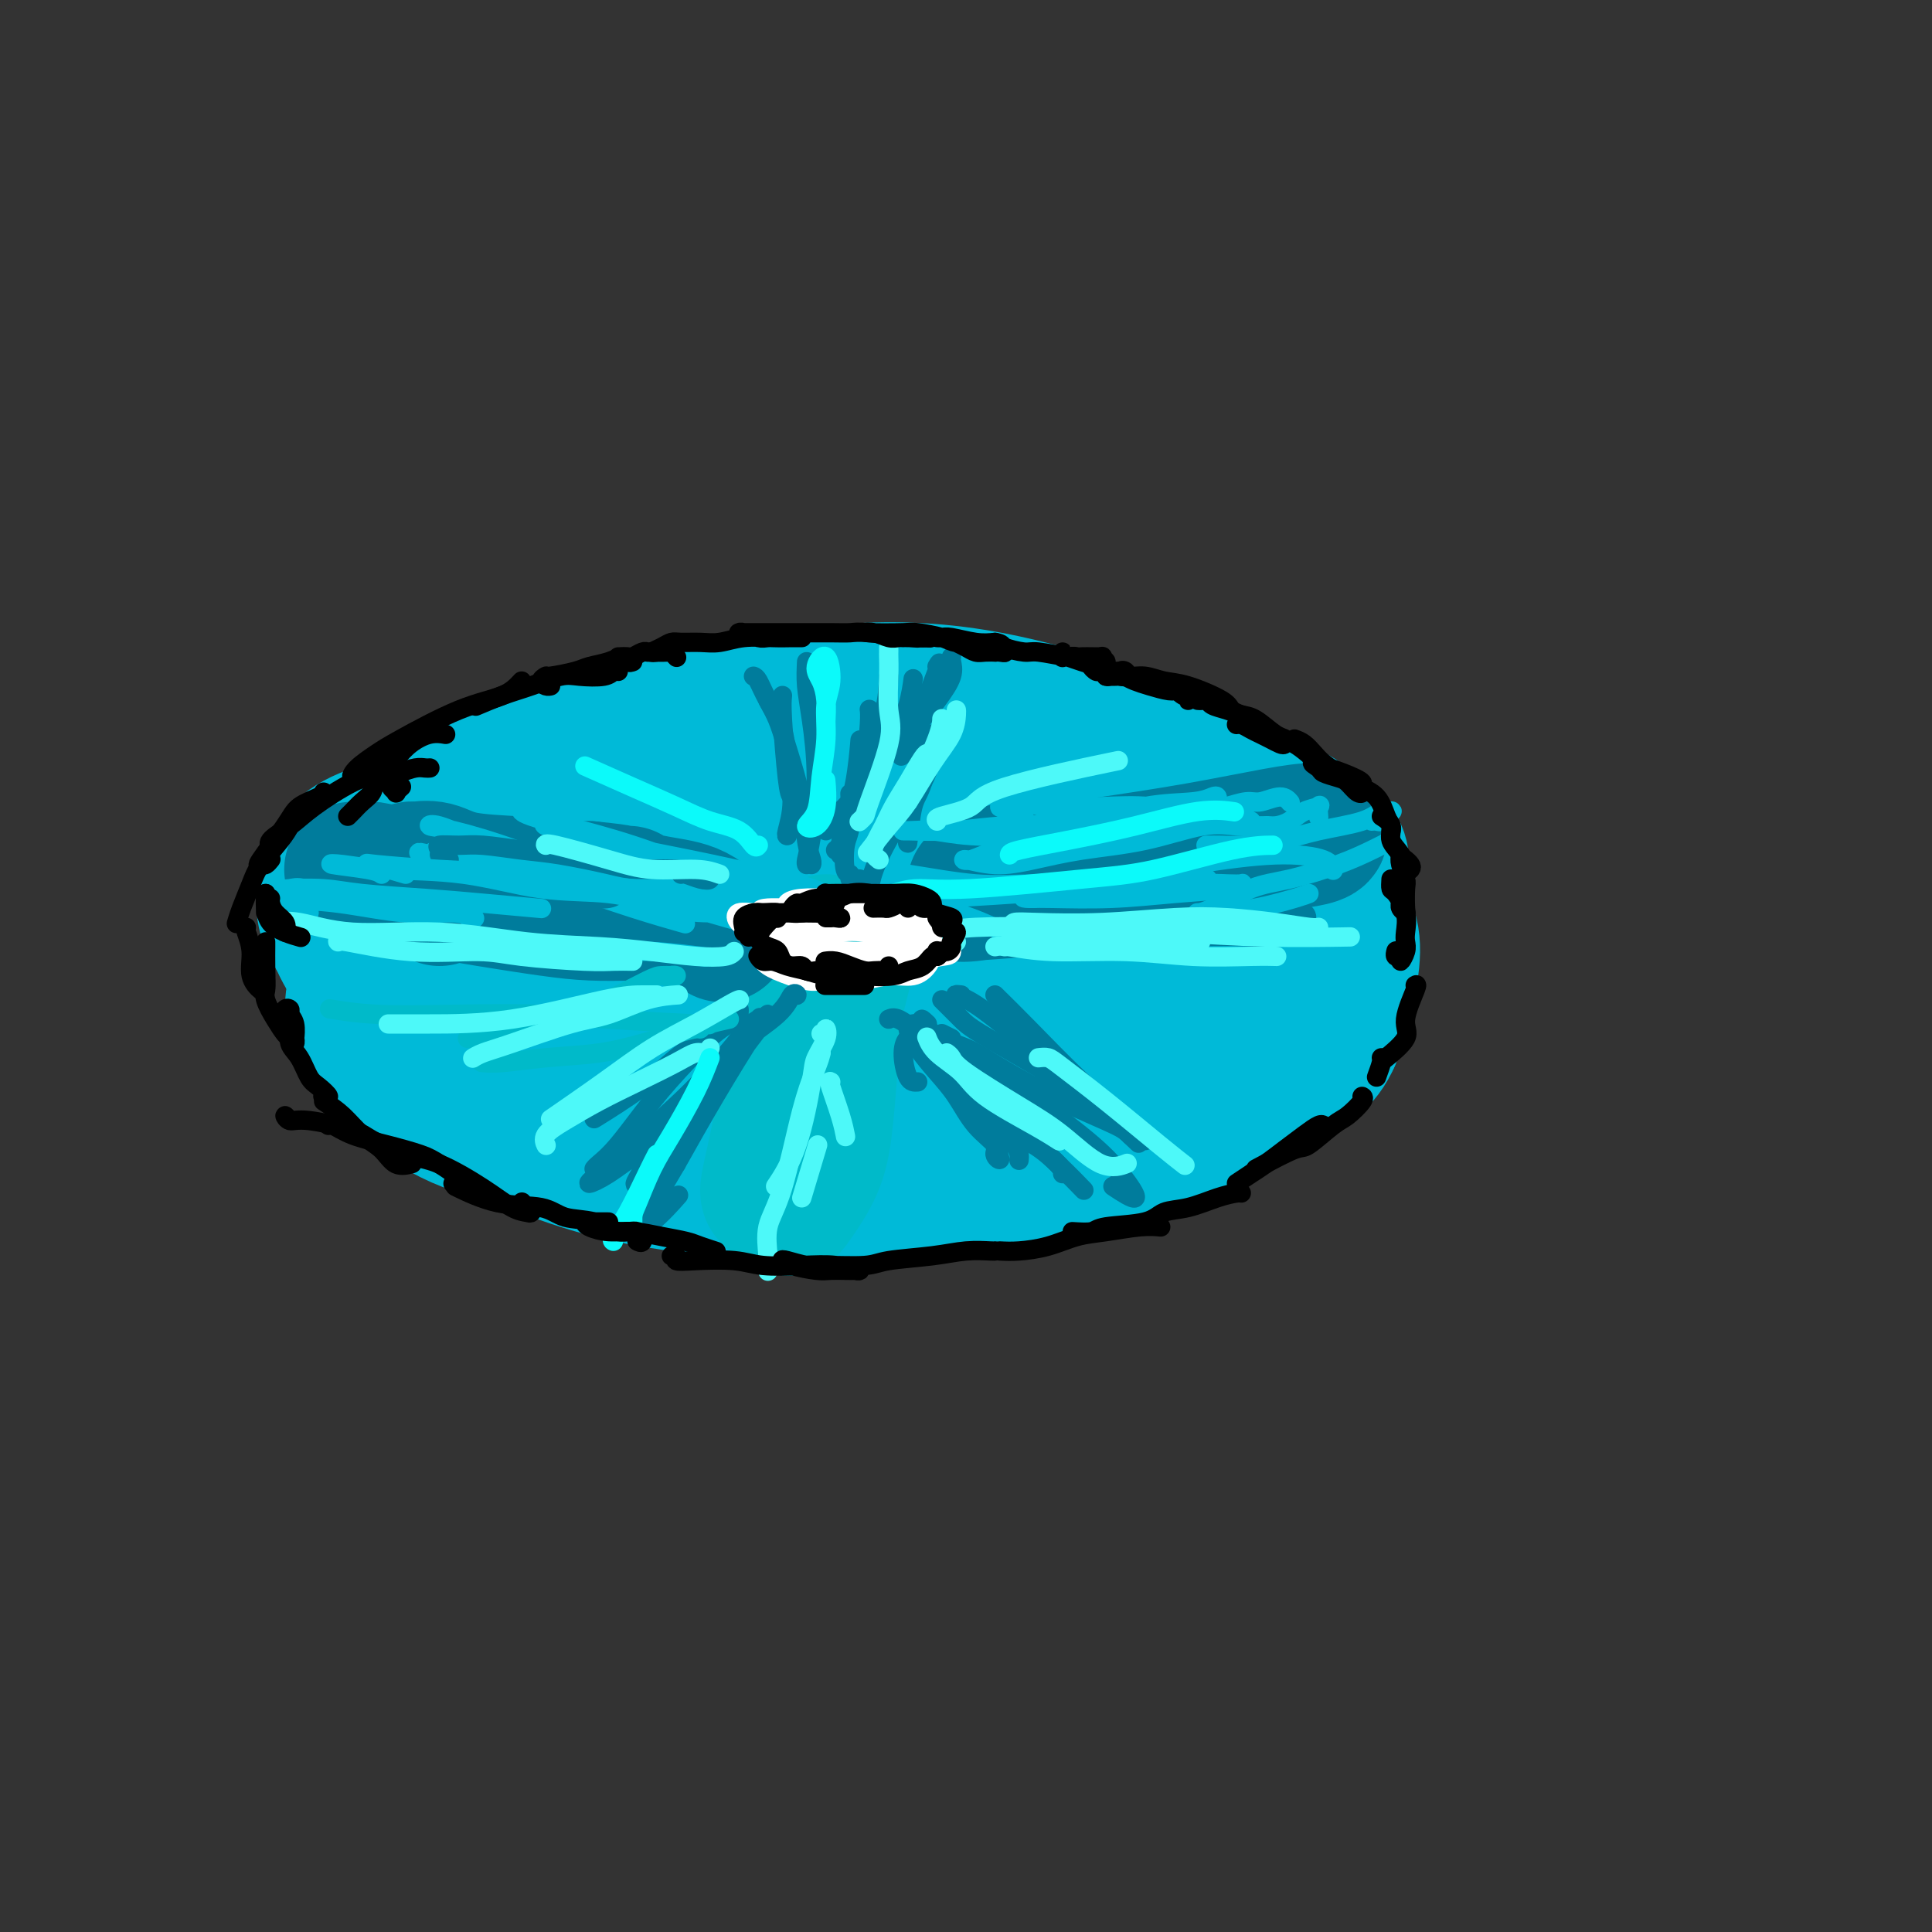 <svg viewBox='0 0 400 400' version='1.1' xmlns='http://www.w3.org/2000/svg' xmlns:xlink='http://www.w3.org/1999/xlink'><rect x="0" y="0" width="400" height="400" fill="#333333" stroke="none"/><g fill='none' stroke='rgb(0,186,216)' stroke-width='28' stroke-linecap='round' stroke-linejoin='round'><path d='M256,219c0.020,-0.122 0.040,-0.244 0,1c-0.040,1.244 -0.140,3.854 -2,6c-1.860,2.146 -5.481,3.827 -10,5c-4.519,1.173 -9.935,1.836 -17,2c-7.065,0.164 -15.778,-0.171 -25,-1c-9.222,-0.829 -18.954,-2.151 -29,-4c-10.046,-1.849 -20.405,-4.223 -28,-6c-7.595,-1.777 -12.424,-2.955 -18,-6c-5.576,-3.045 -11.899,-7.956 -15,-11c-3.101,-3.044 -2.980,-4.221 -2,-6c0.980,-1.779 2.821,-4.159 6,-6c3.179,-1.841 7.698,-3.144 14,-5c6.302,-1.856 14.388,-4.266 23,-6c8.612,-1.734 17.751,-2.792 27,-3c9.249,-0.208 18.609,0.435 26,2c7.391,1.565 12.812,4.053 18,7c5.188,2.947 10.142,6.354 13,10c2.858,3.646 3.620,7.531 3,11c-0.620,3.469 -2.624,6.521 -6,9c-3.376,2.479 -8.126,4.385 -14,6c-5.874,1.615 -12.874,2.940 -21,3c-8.126,0.060 -17.378,-1.146 -25,-2c-7.622,-0.854 -13.612,-1.356 -21,-3c-7.388,-1.644 -16.172,-4.430 -22,-7c-5.828,-2.570 -8.699,-4.924 -11,-8c-2.301,-3.076 -4.032,-6.873 -4,-10c0.032,-3.127 1.828,-5.585 6,-8c4.172,-2.415 10.720,-4.788 19,-7c8.280,-2.212 18.292,-4.263 30,-5c11.708,-0.737 25.114,-0.160 35,1c9.886,1.160 16.253,2.903 22,6c5.747,3.097 10.873,7.549 16,12'/><path d='M244,196c3.054,4.023 2.689,8.082 1,12c-1.689,3.918 -4.703,7.696 -9,11c-4.297,3.304 -9.879,6.136 -16,8c-6.121,1.864 -12.783,2.761 -20,3c-7.217,0.239 -14.988,-0.179 -23,-1c-8.012,-0.821 -16.263,-2.044 -25,-4c-8.737,-1.956 -17.959,-4.644 -25,-7c-7.041,-2.356 -11.900,-4.380 -16,-8c-4.100,-3.620 -7.439,-8.835 -9,-13c-1.561,-4.165 -1.343,-7.281 2,-10c3.343,-2.719 9.811,-5.043 16,-8c6.189,-2.957 12.100,-6.549 29,-5c16.900,1.549 44.789,8.239 55,10c10.211,1.761 2.743,-1.406 6,2c3.257,3.406 17.238,13.384 24,20c6.762,6.616 6.304,9.870 6,14c-0.304,4.130 -0.454,9.135 -3,12c-2.546,2.865 -7.489,3.590 -13,5c-5.511,1.410 -11.590,3.505 -19,4c-7.410,0.495 -16.150,-0.611 -25,-2c-8.850,-1.389 -17.809,-3.060 -27,-6c-9.191,-2.940 -18.615,-7.150 -25,-11c-6.385,-3.850 -9.730,-7.339 -12,-12c-2.270,-4.661 -3.464,-10.493 -2,-15c1.464,-4.507 5.586,-7.687 11,-11c5.414,-3.313 12.119,-6.757 20,-9c7.881,-2.243 16.938,-3.283 27,-3c10.062,0.283 21.130,1.890 28,3c6.870,1.110 9.542,1.722 15,5c5.458,3.278 13.702,9.222 18,14c4.298,4.778 4.649,8.389 5,12'/><path d='M238,206c0.144,4.694 -1.995,10.431 -5,14c-3.005,3.569 -6.875,4.972 -13,6c-6.125,1.028 -14.506,1.682 -23,2c-8.494,0.318 -17.102,0.300 -26,-1c-8.898,-1.300 -18.087,-3.881 -25,-6c-6.913,-2.119 -11.549,-3.774 -18,-6c-6.451,-2.226 -14.717,-5.022 -20,-9c-5.283,-3.978 -7.583,-9.136 -9,-13c-1.417,-3.864 -1.950,-6.433 1,-9c2.950,-2.567 9.384,-5.134 20,-7c10.616,-1.866 25.416,-3.033 41,-3c15.584,0.033 31.952,1.264 45,4c13.048,2.736 22.774,6.976 30,12c7.226,5.024 11.951,10.833 15,15c3.049,4.167 4.422,6.692 3,11c-1.422,4.308 -5.640,10.399 -10,14c-4.360,3.601 -8.862,4.712 -16,6c-7.138,1.288 -16.912,2.754 -27,3c-10.088,0.246 -20.490,-0.727 -31,-2c-10.510,-1.273 -21.128,-2.845 -31,-5c-9.872,-2.155 -18.998,-4.892 -26,-8c-7.002,-3.108 -11.879,-6.586 -15,-10c-3.121,-3.414 -4.484,-6.764 -3,-11c1.484,-4.236 5.816,-9.360 12,-14c6.184,-4.640 14.220,-8.797 25,-13c10.780,-4.203 24.304,-8.452 38,-11c13.696,-2.548 27.565,-3.395 41,-3c13.435,0.395 26.436,2.034 37,6c10.564,3.966 18.690,10.260 24,15c5.310,4.740 7.803,7.926 8,13c0.197,5.074 -1.901,12.037 -4,19'/><path d='M276,215c-2.018,4.666 -5.062,6.833 -13,11c-7.938,4.167 -20.771,10.336 -30,14c-9.229,3.664 -14.856,4.824 -24,5c-9.144,0.176 -21.807,-0.633 -33,-2c-11.193,-1.367 -20.916,-3.294 -30,-6c-9.084,-2.706 -17.530,-6.193 -24,-10c-6.470,-3.807 -10.966,-7.936 -15,-12c-4.034,-4.064 -7.608,-8.064 -7,-13c0.608,-4.936 5.398,-10.809 8,-15c2.602,-4.191 3.016,-6.699 14,-12c10.984,-5.301 32.539,-13.394 45,-17c12.461,-3.606 15.826,-2.723 25,-2c9.174,0.723 24.155,1.287 36,4c11.845,2.713 20.555,7.575 27,13c6.445,5.425 10.624,11.412 13,16c2.376,4.588 2.948,7.777 0,13c-2.948,5.223 -9.415,12.479 -15,17c-5.585,4.521 -10.289,6.308 -21,9c-10.711,2.692 -27.428,6.288 -39,8c-11.572,1.712 -17.997,1.539 -27,1c-9.003,-0.539 -20.582,-1.443 -31,-3c-10.418,-1.557 -19.673,-3.767 -28,-7c-8.327,-3.233 -15.726,-7.490 -22,-13c-6.274,-5.510 -11.422,-12.273 -14,-17c-2.578,-4.727 -2.585,-7.419 1,-12c3.585,-4.581 10.762,-11.051 17,-15c6.238,-3.949 11.536,-5.379 19,-8c7.464,-2.621 17.093,-6.435 27,-9c9.907,-2.565 20.090,-3.883 31,-4c10.910,-0.117 22.546,0.967 33,4c10.454,3.033 19.727,8.017 29,13'/><path d='M228,166c8.343,5.140 14.702,11.489 19,16c4.298,4.511 6.537,7.185 7,12c0.463,4.815 -0.848,11.772 -3,17c-2.152,5.228 -5.145,8.728 -9,13c-3.855,4.272 -8.571,9.316 -15,13c-6.429,3.684 -14.571,6.008 -23,7c-8.429,0.992 -17.147,0.651 -27,-1c-9.853,-1.651 -20.843,-4.611 -32,-8c-11.157,-3.389 -22.482,-7.207 -32,-12c-9.518,-4.793 -17.231,-10.561 -23,-15c-5.769,-4.439 -9.595,-7.550 -10,-14c-0.405,-6.450 2.612,-16.238 7,-23c4.388,-6.762 10.146,-10.498 21,-14c10.854,-3.502 26.805,-6.770 43,-10c16.195,-3.230 32.635,-6.422 55,-2c22.365,4.422 50.654,16.457 63,24c12.346,7.543 8.747,10.593 6,15c-2.747,4.407 -4.644,10.172 -7,14c-2.356,3.828 -5.170,5.721 -13,10c-7.830,4.279 -20.674,10.946 -30,15c-9.326,4.054 -15.134,5.495 -24,7c-8.866,1.505 -20.791,3.073 -32,3c-11.209,-0.073 -21.702,-1.788 -32,-4c-10.298,-2.212 -20.401,-4.923 -29,-8c-8.599,-3.077 -15.694,-6.521 -22,-11c-6.306,-4.479 -11.824,-9.994 -15,-14c-3.176,-4.006 -4.009,-6.501 -4,-10c0.009,-3.499 0.860,-8.000 5,-11c4.140,-3.000 11.570,-4.500 19,-6'/><path d='M91,169c8.322,-1.255 19.627,-1.394 33,-1c13.373,0.394 28.813,1.321 44,3c15.187,1.679 30.120,4.109 42,7c11.880,2.891 20.707,6.242 27,10c6.293,3.758 10.053,7.923 12,13c1.947,5.077 2.083,11.067 0,16c-2.083,4.933 -6.383,8.810 -9,13c-2.617,4.190 -3.551,8.693 -20,12c-16.449,3.307 -48.414,5.417 -70,4c-21.586,-1.417 -32.794,-6.362 -40,-9c-7.206,-2.638 -10.408,-2.968 -15,-5c-4.592,-2.032 -10.572,-5.766 -15,-10c-4.428,-4.234 -7.304,-8.969 -7,-14c0.304,-5.031 3.789,-10.357 9,-15c5.211,-4.643 12.149,-8.603 21,-12c8.851,-3.397 19.616,-6.231 31,-8c11.384,-1.769 23.387,-2.474 34,-2c10.613,0.474 19.834,2.128 26,4c6.166,1.872 9.275,3.962 12,7c2.725,3.038 5.067,7.025 4,11c-1.067,3.975 -5.542,7.938 -12,12c-6.458,4.062 -14.899,8.223 -24,12c-9.101,3.777 -18.861,7.171 -27,9c-8.139,1.829 -14.655,2.094 -21,2c-6.345,-0.094 -12.518,-0.549 -18,-2c-5.482,-1.451 -10.273,-3.900 -13,-6c-2.727,-2.100 -3.391,-3.852 -4,-6c-0.609,-2.148 -1.164,-4.694 0,-8c1.164,-3.306 4.047,-7.373 9,-11c4.953,-3.627 11.977,-6.813 19,-10'/><path d='M119,185c7.786,-2.878 17.752,-5.072 29,-7c11.248,-1.928 23.780,-3.589 35,-3c11.220,0.589 21.130,3.426 29,7c7.870,3.574 13.701,7.883 16,13c2.299,5.117 1.067,11.042 0,15c-1.067,3.958 -1.971,5.951 -8,9c-6.029,3.049 -17.185,7.156 -25,9c-7.815,1.844 -12.289,1.425 -19,1c-6.711,-0.425 -15.661,-0.857 -24,-2c-8.339,-1.143 -16.069,-2.998 -22,-5c-5.931,-2.002 -10.062,-4.151 -13,-7c-2.938,-2.849 -4.681,-6.396 -5,-10c-0.319,-3.604 0.788,-7.263 5,-11c4.212,-3.737 11.529,-7.553 18,-10c6.471,-2.447 12.097,-3.526 22,-4c9.903,-0.474 24.084,-0.343 33,1c8.916,1.343 12.568,3.898 16,7c3.432,3.102 6.643,6.750 7,10c0.357,3.250 -2.140,6.101 -6,9c-3.860,2.899 -9.083,5.844 -15,8c-5.917,2.156 -12.528,3.522 -19,4c-6.472,0.478 -12.807,0.070 -19,-1c-6.193,-1.070 -12.246,-2.800 -17,-4c-4.754,-1.200 -8.210,-1.869 -11,-4c-2.790,-2.131 -4.915,-5.725 -6,-8c-1.085,-2.275 -1.129,-3.231 4,-5c5.129,-1.769 15.432,-4.350 23,-6c7.568,-1.650 12.400,-2.370 19,-2c6.600,0.370 14.969,1.830 21,4c6.031,2.170 9.723,5.048 11,8c1.277,2.952 0.138,5.976 -1,9'/><path d='M197,210c-1.427,2.544 -4.494,4.404 -9,6c-4.506,1.596 -10.449,2.926 -15,3c-4.551,0.074 -7.709,-1.109 -11,-3c-3.291,-1.891 -6.715,-4.488 -9,-7c-2.285,-2.512 -3.432,-4.937 -4,-7c-0.568,-2.063 -0.557,-3.764 2,-6c2.557,-2.236 7.660,-5.008 11,-7c3.340,-1.992 4.916,-3.205 9,-3c4.084,0.205 10.674,1.828 13,3c2.326,1.172 0.386,1.891 0,2c-0.386,0.109 0.781,-0.394 2,1c1.219,1.394 2.491,4.684 3,6c0.509,1.316 0.254,0.658 0,0'/></g>
<g fill='none' stroke='rgb(0,186,201)' stroke-width='28' stroke-linecap='round' stroke-linejoin='round'><path d='M170,212c0.315,-1.906 0.630,-3.811 1,-3c0.370,0.811 0.793,4.339 1,6c0.207,1.661 0.196,1.457 0,4c-0.196,2.543 -0.577,7.835 -1,12c-0.423,4.165 -0.889,7.203 -2,10c-1.111,2.797 -2.866,5.352 -4,7c-1.134,1.648 -1.647,2.390 -2,2c-0.353,-0.390 -0.547,-1.912 0,-4c0.547,-2.088 1.834,-4.742 3,-8c1.166,-3.258 2.211,-7.119 3,-10c0.789,-2.881 1.324,-4.782 2,-8c0.676,-3.218 1.495,-7.755 2,-11c0.505,-3.245 0.695,-5.199 1,-7c0.305,-1.801 0.724,-3.448 1,-4c0.276,-0.552 0.409,-0.007 0,2c-0.409,2.007 -1.358,5.476 -2,8c-0.642,2.524 -0.975,4.101 -2,8c-1.025,3.899 -2.742,10.118 -4,14c-1.258,3.882 -2.056,5.426 -3,8c-0.944,2.574 -2.034,6.179 -3,8c-0.966,1.821 -1.807,1.858 -2,1c-0.193,-0.858 0.264,-2.612 1,-6c0.736,-3.388 1.753,-8.411 3,-13c1.247,-4.589 2.726,-8.746 4,-14c1.274,-5.254 2.343,-11.607 3,-15c0.657,-3.393 0.902,-3.827 1,-4c0.098,-0.173 0.049,-0.087 0,0'/></g>
<g fill='none' stroke='rgb(0,124,156)' stroke-width='28' stroke-linecap='round' stroke-linejoin='round'><path d='M91,186c0.067,-0.249 0.133,-0.498 0,-1c-0.133,-0.502 -0.466,-1.259 -1,-2c-0.534,-0.741 -1.270,-1.468 -2,-2c-0.730,-0.532 -1.454,-0.868 -2,-1c-0.546,-0.132 -0.914,-0.060 -1,0c-0.086,0.060 0.111,0.109 1,0c0.889,-0.109 2.471,-0.376 4,0c1.529,0.376 3.004,1.396 6,2c2.996,0.604 7.511,0.791 11,1c3.489,0.209 5.951,0.438 9,1c3.049,0.562 6.686,1.457 9,2c2.314,0.543 3.306,0.736 5,1c1.694,0.264 4.092,0.601 5,1c0.908,0.399 0.327,0.860 0,1c-0.327,0.140 -0.399,-0.041 -1,0c-0.601,0.041 -1.732,0.306 -4,0c-2.268,-0.306 -5.674,-1.181 -9,-2c-3.326,-0.819 -6.571,-1.582 -10,-2c-3.429,-0.418 -7.042,-0.490 -11,-1c-3.958,-0.510 -8.262,-1.457 -12,-2c-3.738,-0.543 -6.909,-0.681 -9,-1c-2.091,-0.319 -3.102,-0.818 -4,-1c-0.898,-0.182 -1.683,-0.046 -2,0c-0.317,0.046 -0.166,0.001 0,0c0.166,-0.001 0.346,0.041 1,0c0.654,-0.041 1.783,-0.165 3,0c1.217,0.165 2.522,0.619 5,1c2.478,0.381 6.128,0.690 9,1c2.872,0.310 4.966,0.622 9,1c4.034,0.378 10.010,0.822 14,1c3.990,0.178 5.995,0.089 8,0'/><path d='M122,184c8.496,0.844 6.235,0.954 6,1c-0.235,0.046 1.555,0.027 2,0c0.445,-0.027 -0.457,-0.063 -1,0c-0.543,0.063 -0.728,0.225 -3,0c-2.272,-0.225 -6.630,-0.835 -10,-1c-3.370,-0.165 -5.752,0.117 -9,0c-3.248,-0.117 -7.363,-0.631 -11,-1c-3.637,-0.369 -6.796,-0.593 -9,-1c-2.204,-0.407 -3.452,-0.997 -3,-1c0.452,-0.003 2.603,0.580 6,1c3.397,0.420 8.038,0.676 13,1c4.962,0.324 10.244,0.714 14,1c3.756,0.286 5.984,0.466 9,1c3.016,0.534 6.819,1.421 10,2c3.181,0.579 5.741,0.848 8,2c2.259,1.152 4.217,3.186 5,4c0.783,0.814 0.392,0.407 0,0'/><path d='M209,184c-0.027,0.006 -0.055,0.013 -1,0c-0.945,-0.013 -2.809,-0.044 -4,0c-1.191,0.044 -1.711,0.164 -2,0c-0.289,-0.164 -0.346,-0.613 0,-1c0.346,-0.387 1.097,-0.713 3,-1c1.903,-0.287 4.958,-0.537 9,-1c4.042,-0.463 9.072,-1.140 15,-2c5.928,-0.860 12.755,-1.901 19,-3c6.245,-1.099 11.909,-2.254 16,-3c4.091,-0.746 6.611,-1.083 8,-1c1.389,0.083 1.648,0.584 1,1c-0.648,0.416 -2.203,0.745 -4,1c-1.797,0.255 -3.835,0.436 -6,1c-2.165,0.564 -4.458,1.510 -8,2c-3.542,0.490 -8.332,0.525 -13,1c-4.668,0.475 -9.213,1.391 -14,2c-4.787,0.609 -9.817,0.910 -13,1c-3.183,0.090 -4.518,-0.032 -6,0c-1.482,0.032 -3.111,0.219 -3,0c0.111,-0.219 1.961,-0.843 5,-1c3.039,-0.157 7.268,0.154 12,0c4.732,-0.154 9.966,-0.772 14,-1c4.034,-0.228 6.867,-0.065 8,0c1.133,0.065 0.567,0.033 0,0'/></g>
<g fill='none' stroke='rgb(0,124,156)' stroke-width='4' stroke-linecap='round' stroke-linejoin='round'><path d='M145,202c-0.518,0.008 -1.037,0.016 -1,0c0.037,-0.016 0.628,-0.056 0,0c-0.628,0.056 -2.475,0.209 -4,0c-1.525,-0.209 -2.728,-0.780 -4,-1c-1.272,-0.220 -2.613,-0.089 -5,0c-2.387,0.089 -5.822,0.136 -9,0c-3.178,-0.136 -6.101,-0.457 -10,-1c-3.899,-0.543 -8.775,-1.309 -13,-2c-4.225,-0.691 -7.800,-1.307 -11,-2c-3.200,-0.693 -6.027,-1.465 -8,-2c-1.973,-0.535 -3.093,-0.834 -4,-1c-0.907,-0.166 -1.602,-0.198 -1,0c0.602,0.198 2.503,0.628 4,1c1.497,0.372 2.592,0.688 7,1c4.408,0.312 12.129,0.619 17,1c4.871,0.381 6.893,0.834 10,1c3.107,0.166 7.300,0.044 11,0c3.700,-0.044 6.908,-0.011 6,0c-0.908,0.011 -5.932,0.000 -7,0c-1.068,-0.000 1.818,0.011 -2,0c-3.818,-0.011 -14.342,-0.042 -19,0c-4.658,0.042 -3.452,0.159 -6,0c-2.548,-0.159 -8.851,-0.592 -14,-1c-5.149,-0.408 -9.143,-0.790 -9,-1c0.143,-0.210 4.423,-0.249 11,0c6.577,0.249 15.451,0.785 19,1c3.549,0.215 1.775,0.107 0,0'/><path d='M211,190c0.006,-0.007 0.011,-0.013 -1,0c-1.011,0.013 -3.040,0.046 -4,0c-0.960,-0.046 -0.853,-0.170 -1,0c-0.147,0.170 -0.548,0.634 1,1c1.548,0.366 5.046,0.634 9,1c3.954,0.366 8.363,0.829 13,1c4.637,0.171 9.500,0.050 14,0c4.500,-0.050 8.635,-0.027 12,0c3.365,0.027 5.959,0.059 8,0c2.041,-0.059 3.531,-0.209 4,0c0.469,0.209 -0.081,0.777 -1,1c-0.919,0.223 -2.207,0.102 -5,0c-2.793,-0.102 -7.091,-0.185 -13,0c-5.909,0.185 -13.430,0.640 -19,1c-5.570,0.360 -9.189,0.627 -14,1c-4.811,0.373 -10.812,0.852 -14,1c-3.188,0.148 -3.562,-0.037 -3,0c0.562,0.037 2.061,0.294 5,0c2.939,-0.294 7.319,-1.141 13,-2c5.681,-0.859 12.663,-1.731 19,-2c6.337,-0.269 12.028,0.065 17,0c4.972,-0.065 9.227,-0.529 12,-1c2.773,-0.471 4.066,-0.949 5,-1c0.934,-0.051 1.508,0.327 2,0c0.492,-0.327 0.902,-1.357 0,-2c-0.902,-0.643 -3.115,-0.898 -4,-1c-0.885,-0.102 -0.443,-0.051 0,0'/></g>
<g fill='none' stroke='rgb(0,186,216)' stroke-width='4' stroke-linecap='round' stroke-linejoin='round'><path d='M163,183c-0.630,0.085 -1.261,0.170 -2,0c-0.739,-0.170 -1.587,-0.597 -4,-1c-2.413,-0.403 -6.391,-0.784 -9,-1c-2.609,-0.216 -3.849,-0.267 -6,-1c-2.151,-0.733 -5.214,-2.148 -8,-3c-2.786,-0.852 -5.296,-1.142 -8,-2c-2.704,-0.858 -5.603,-2.284 -8,-3c-2.397,-0.716 -4.291,-0.724 -5,-1c-0.709,-0.276 -0.233,-0.822 0,-1c0.233,-0.178 0.224,0.010 3,1c2.776,0.990 8.338,2.781 13,4c4.662,1.219 8.426,1.868 14,3c5.574,1.132 12.960,2.749 18,4c5.040,1.251 7.735,2.137 10,3c2.265,0.863 4.099,1.704 5,2c0.901,0.296 0.867,0.047 0,0c-0.867,-0.047 -2.569,0.108 -5,0c-2.431,-0.108 -5.592,-0.478 -8,-1c-2.408,-0.522 -4.064,-1.197 -7,-2c-2.936,-0.803 -7.150,-1.736 -11,-3c-3.850,-1.264 -7.334,-2.861 -11,-4c-3.666,-1.139 -7.515,-1.819 -11,-3c-3.485,-1.181 -6.606,-2.862 -9,-4c-2.394,-1.138 -4.059,-1.734 -5,-2c-0.941,-0.266 -1.157,-0.201 -1,0c0.157,0.201 0.686,0.537 2,1c1.314,0.463 3.414,1.052 7,2c3.586,0.948 8.658,2.255 14,4c5.342,1.745 10.955,3.927 16,6c5.045,2.073 9.523,4.036 14,6'/><path d='M161,187c9.752,3.723 8.131,3.529 8,4c-0.131,0.471 1.230,1.607 2,2c0.770,0.393 0.951,0.043 0,0c-0.951,-0.043 -3.035,0.222 -6,0c-2.965,-0.222 -6.813,-0.932 -11,-2c-4.187,-1.068 -8.713,-2.496 -14,-4c-5.287,-1.504 -11.334,-3.085 -17,-5c-5.666,-1.915 -10.952,-4.165 -16,-6c-5.048,-1.835 -9.858,-3.254 -13,-4c-3.142,-0.746 -4.618,-0.818 -5,-1c-0.382,-0.182 0.328,-0.473 2,0c1.672,0.473 4.307,1.712 8,3c3.693,1.288 8.445,2.626 14,4c5.555,1.374 11.914,2.785 18,4c6.086,1.215 11.901,2.235 16,3c4.099,0.765 6.483,1.276 9,2c2.517,0.724 5.167,1.661 6,2c0.833,0.339 -0.149,0.079 -3,0c-2.851,-0.079 -7.569,0.022 -11,0c-3.431,-0.022 -5.575,-0.169 -10,-1c-4.425,-0.831 -11.131,-2.347 -16,-3c-4.869,-0.653 -7.900,-0.445 -14,-2c-6.100,-1.555 -15.268,-4.875 -19,-6c-3.732,-1.125 -2.026,-0.055 -1,0c1.026,0.055 1.373,-0.906 3,-1c1.627,-0.094 4.536,0.679 9,2c4.464,1.321 10.485,3.189 16,5c5.515,1.811 10.523,3.564 15,5c4.477,1.436 8.422,2.553 10,3c1.578,0.447 0.789,0.223 0,0'/><path d='M208,193c-3.196,-1.456 -6.392,-2.912 -10,-4c-3.608,-1.088 -7.628,-1.806 -11,-3c-3.372,-1.194 -6.097,-2.862 -8,-4c-1.903,-1.138 -2.983,-1.745 -3,-2c-0.017,-0.255 1.030,-0.158 3,0c1.970,0.158 4.864,0.378 9,1c4.136,0.622 9.513,1.645 14,2c4.487,0.355 8.084,0.042 13,0c4.916,-0.042 11.151,0.185 16,0c4.849,-0.185 8.313,-0.784 11,-1c2.687,-0.216 4.598,-0.050 6,0c1.402,0.050 2.295,-0.016 2,0c-0.295,0.016 -1.776,0.113 -3,0c-1.224,-0.113 -2.189,-0.436 -7,0c-4.811,0.436 -13.468,1.632 -20,2c-6.532,0.368 -10.938,-0.093 -17,0c-6.062,0.093 -13.779,0.740 -19,1c-5.221,0.260 -7.944,0.134 -9,0c-1.056,-0.134 -0.444,-0.274 2,0c2.444,0.274 6.719,0.963 13,1c6.281,0.037 14.566,-0.578 21,-1c6.434,-0.422 11.017,-0.650 17,-1c5.983,-0.350 13.366,-0.823 18,-1c4.634,-0.177 6.521,-0.059 8,0c1.479,0.059 2.552,0.058 3,0c0.448,-0.058 0.272,-0.173 0,0c-0.272,0.173 -0.639,0.635 -3,1c-2.361,0.365 -6.715,0.634 -11,1c-4.285,0.366 -8.500,0.829 -13,1c-4.500,0.171 -9.286,0.049 -12,0c-2.714,-0.049 -3.357,-0.024 -4,0'/><path d='M214,186c-5.764,0.093 1.328,-1.175 6,-2c4.672,-0.825 6.926,-1.209 11,-2c4.074,-0.791 9.967,-1.991 16,-3c6.033,-1.009 12.205,-1.827 17,-2c4.795,-0.173 8.214,0.300 10,1c1.786,0.700 1.939,1.629 2,2c0.061,0.371 0.031,0.186 0,0'/></g>
<g fill='none' stroke='rgb(255,255,255)' stroke-width='4' stroke-linecap='round' stroke-linejoin='round'><path d='M172,201c-0.291,-0.366 -0.582,-0.731 -1,-1c-0.418,-0.269 -0.964,-0.440 -2,-1c-1.036,-0.560 -2.563,-1.509 -4,-2c-1.437,-0.491 -2.784,-0.523 -4,-1c-1.216,-0.477 -2.300,-1.399 -3,-2c-0.700,-0.601 -1.015,-0.882 -1,-1c0.015,-0.118 0.358,-0.072 1,0c0.642,0.072 1.581,0.169 3,0c1.419,-0.169 3.319,-0.604 5,-1c1.681,-0.396 3.144,-0.754 5,-1c1.856,-0.246 4.106,-0.379 6,0c1.894,0.379 3.434,1.270 5,2c1.566,0.730 3.158,1.300 4,2c0.842,0.700 0.933,1.532 2,2c1.067,0.468 3.111,0.574 4,1c0.889,0.426 0.625,1.171 0,2c-0.625,0.829 -1.609,1.740 -3,2c-1.391,0.260 -3.187,-0.133 -5,0c-1.813,0.133 -3.641,0.790 -6,1c-2.359,0.210 -5.248,-0.027 -7,0c-1.752,0.027 -2.367,0.319 -4,0c-1.633,-0.319 -4.285,-1.250 -6,-2c-1.715,-0.750 -2.495,-1.319 -3,-2c-0.505,-0.681 -0.736,-1.474 0,-2c0.736,-0.526 2.439,-0.783 4,-1c1.561,-0.217 2.979,-0.392 5,-1c2.021,-0.608 4.645,-1.647 7,-2c2.355,-0.353 4.442,-0.018 6,0c1.558,0.018 2.588,-0.281 4,0c1.412,0.281 3.206,1.140 5,2'/><path d='M189,195c2.585,0.669 1.546,1.343 1,2c-0.546,0.657 -0.601,1.298 -1,2c-0.399,0.702 -1.143,1.464 -2,2c-0.857,0.536 -1.829,0.845 -4,1c-2.171,0.155 -5.543,0.155 -8,0c-2.457,-0.155 -3.999,-0.465 -6,-1c-2.001,-0.535 -4.462,-1.295 -6,-2c-1.538,-0.705 -2.154,-1.356 -3,-2c-0.846,-0.644 -1.923,-1.282 -2,-2c-0.077,-0.718 0.845,-1.515 2,-2c1.155,-0.485 2.543,-0.659 6,-1c3.457,-0.341 8.981,-0.851 12,-1c3.019,-0.149 3.532,0.062 5,0c1.468,-0.062 3.892,-0.395 6,0c2.108,0.395 3.899,1.520 5,2c1.101,0.480 1.512,0.315 2,1c0.488,0.685 1.053,2.219 1,3c-0.053,0.781 -0.723,0.808 -2,1c-1.277,0.192 -3.159,0.549 -5,1c-1.841,0.451 -3.639,0.997 -6,1c-2.361,0.003 -5.284,-0.537 -8,-1c-2.716,-0.463 -5.226,-0.850 -7,-1c-1.774,-0.150 -2.814,-0.065 -5,-1c-2.186,-0.935 -5.519,-2.892 -7,-4c-1.481,-1.108 -1.112,-1.369 -1,-2c0.112,-0.631 -0.035,-1.634 1,-2c1.035,-0.366 3.253,-0.095 6,0c2.747,0.095 6.025,0.015 9,0c2.975,-0.015 5.647,0.034 8,0c2.353,-0.034 4.387,-0.153 6,0c1.613,0.153 2.807,0.576 4,1'/><path d='M190,190c5.589,0.510 3.060,1.286 2,2c-1.060,0.714 -0.653,1.365 -1,2c-0.347,0.635 -1.448,1.254 -3,2c-1.552,0.746 -3.555,1.619 -5,2c-1.445,0.381 -2.330,0.269 -4,0c-1.670,-0.269 -4.123,-0.695 -6,-1c-1.877,-0.305 -3.178,-0.488 -5,-1c-1.822,-0.512 -4.167,-1.353 -6,-2c-1.833,-0.647 -3.156,-1.102 -4,-2c-0.844,-0.898 -1.211,-2.240 -1,-3c0.211,-0.760 1.000,-0.936 2,-1c1.000,-0.064 2.210,-0.014 5,0c2.790,0.014 7.160,-0.009 10,0c2.840,0.009 4.149,0.049 6,0c1.851,-0.049 4.243,-0.189 6,0c1.757,0.189 2.879,0.705 4,1c1.121,0.295 2.239,0.369 3,1c0.761,0.631 1.164,1.819 1,3c-0.164,1.181 -0.894,2.355 -2,3c-1.106,0.645 -2.589,0.763 -4,1c-1.411,0.237 -2.751,0.595 -4,1c-1.249,0.405 -2.407,0.859 -4,1c-1.593,0.141 -3.621,-0.030 -5,0c-1.379,0.030 -2.110,0.261 -3,0c-0.890,-0.261 -1.939,-1.015 -3,-2c-1.061,-0.985 -2.134,-2.201 -3,-3c-0.866,-0.799 -1.525,-1.181 -2,-2c-0.475,-0.819 -0.767,-2.075 -1,-3c-0.233,-0.925 -0.409,-1.518 0,-2c0.409,-0.482 1.403,-0.852 3,-1c1.597,-0.148 3.799,-0.074 6,0'/><path d='M172,186c2.678,-0.288 4.873,0.494 7,1c2.127,0.506 4.185,0.738 6,1c1.815,0.262 3.385,0.556 5,1c1.615,0.444 3.274,1.038 3,2c-0.274,0.962 -2.482,2.293 -3,3c-0.518,0.707 0.655,0.790 0,1c-0.655,0.210 -3.137,0.548 -5,1c-1.863,0.452 -3.109,1.020 -7,1c-3.891,-0.020 -10.429,-0.626 -14,-1c-3.571,-0.374 -4.174,-0.516 -5,-1c-0.826,-0.484 -1.876,-1.309 -3,-2c-1.124,-0.691 -2.324,-1.246 -3,-2c-0.676,-0.754 -0.830,-1.705 0,-2c0.830,-0.295 2.642,0.068 4,0c1.358,-0.068 2.260,-0.566 5,-1c2.740,-0.434 7.317,-0.804 10,-1c2.683,-0.196 3.473,-0.220 5,0c1.527,0.220 3.793,0.682 5,1c1.207,0.318 1.357,0.492 2,1c0.643,0.508 1.780,1.351 2,2c0.220,0.649 -0.478,1.103 -1,2c-0.522,0.897 -0.868,2.238 -2,3c-1.132,0.762 -3.049,0.945 -5,1c-1.951,0.055 -3.935,-0.016 -6,0c-2.065,0.016 -4.211,0.121 -6,0c-1.789,-0.121 -3.220,-0.466 -4,-1c-0.780,-0.534 -0.910,-1.257 -1,-2c-0.090,-0.743 -0.140,-1.508 0,-2c0.140,-0.492 0.468,-0.712 1,-1c0.532,-0.288 1.266,-0.644 2,-1'/><path d='M164,190c1.312,-1.153 3.591,-1.035 5,-1c1.409,0.035 1.947,-0.013 3,0c1.053,0.013 2.620,0.086 4,0c1.380,-0.086 2.574,-0.331 4,0c1.426,0.331 3.085,1.236 4,2c0.915,0.764 1.086,1.385 1,2c-0.086,0.615 -0.430,1.222 -1,2c-0.570,0.778 -1.366,1.726 -2,2c-0.634,0.274 -1.105,-0.127 -3,0c-1.895,0.127 -5.213,0.784 -7,1c-1.787,0.216 -2.042,-0.007 -3,0c-0.958,0.007 -2.618,0.244 -4,0c-1.382,-0.244 -2.487,-0.968 -3,-2c-0.513,-1.032 -0.435,-2.370 0,-3c0.435,-0.630 1.225,-0.551 2,-1c0.775,-0.449 1.533,-1.427 3,-2c1.467,-0.573 3.644,-0.743 5,-1c1.356,-0.257 1.893,-0.603 3,-1c1.107,-0.397 2.786,-0.846 5,0c2.214,0.846 4.963,2.987 6,4c1.037,1.013 0.364,0.898 0,1c-0.364,0.102 -0.417,0.420 -1,1c-0.583,0.580 -1.696,1.423 -3,2c-1.304,0.577 -2.800,0.887 -4,1c-1.200,0.113 -2.103,0.027 -4,0c-1.897,-0.027 -4.787,0.003 -6,0c-1.213,-0.003 -0.750,-0.039 -1,0c-0.250,0.039 -1.214,0.154 -2,0c-0.786,-0.154 -1.393,-0.577 -2,-1'/><path d='M163,196c-2.559,-0.095 -1.455,0.167 -1,0c0.455,-0.167 0.262,-0.762 0,-1c-0.262,-0.238 -0.593,-0.119 -1,0c-0.407,0.119 -0.891,0.239 -1,0c-0.109,-0.239 0.156,-0.838 0,-1c-0.156,-0.162 -0.733,0.111 -1,0c-0.267,-0.111 -0.223,-0.608 0,-1c0.223,-0.392 0.624,-0.679 1,-1c0.376,-0.321 0.727,-0.674 1,-1c0.273,-0.326 0.469,-0.623 1,-1c0.531,-0.377 1.395,-0.832 2,-1c0.605,-0.168 0.949,-0.049 1,0c0.051,0.049 -0.190,0.027 0,0c0.190,-0.027 0.812,-0.059 1,0c0.188,0.059 -0.058,0.208 0,0c0.058,-0.208 0.419,-0.774 1,-1c0.581,-0.226 1.380,-0.113 2,0c0.620,0.113 1.059,0.226 2,0c0.941,-0.226 2.384,-0.792 4,-1c1.616,-0.208 3.403,-0.057 5,0c1.597,0.057 3.002,0.019 4,0c0.998,-0.019 1.587,-0.019 2,0c0.413,0.019 0.650,0.058 1,0c0.350,-0.058 0.815,-0.212 1,0c0.185,0.212 0.091,0.789 0,1c-0.091,0.211 -0.178,0.057 0,0c0.178,-0.057 0.622,-0.016 1,0c0.378,0.016 0.689,0.008 1,0'/><path d='M190,188c3.741,0.073 0.595,0.756 0,1c-0.595,0.244 1.361,0.051 2,0c0.639,-0.051 -0.040,0.042 0,0c0.040,-0.042 0.799,-0.219 1,0c0.201,0.219 -0.156,0.833 0,1c0.156,0.167 0.826,-0.114 1,0c0.174,0.114 -0.149,0.622 0,1c0.149,0.378 0.770,0.626 1,1c0.230,0.374 0.069,0.874 0,1c-0.069,0.126 -0.047,-0.122 0,0c0.047,0.122 0.121,0.614 0,1c-0.121,0.386 -0.435,0.668 -1,1c-0.565,0.332 -1.381,0.716 -2,1c-0.619,0.284 -1.041,0.468 -2,1c-0.959,0.532 -2.454,1.410 -4,2c-1.546,0.590 -3.144,0.890 -5,1c-1.856,0.110 -3.972,0.029 -6,0c-2.028,-0.029 -3.969,-0.008 -6,0c-2.031,0.008 -4.152,0.002 -5,0c-0.848,-0.002 -0.424,-0.001 0,0'/></g>
<g fill='none' stroke='rgb(0,124,156)' stroke-width='4' stroke-linecap='round' stroke-linejoin='round'><path d='M128,185c0.511,0.030 1.021,0.060 1,0c-0.021,-0.060 -0.574,-0.209 -1,0c-0.426,0.209 -0.726,0.778 -2,1c-1.274,0.222 -3.521,0.099 -6,0c-2.479,-0.099 -5.191,-0.174 -8,0c-2.809,0.174 -5.715,0.598 -9,1c-3.285,0.402 -6.950,0.784 -11,1c-4.050,0.216 -8.484,0.268 -12,0c-3.516,-0.268 -6.112,-0.856 -9,-1c-2.888,-0.144 -6.067,0.155 -8,0c-1.933,-0.155 -2.620,-0.764 -3,-1c-0.380,-0.236 -0.454,-0.097 0,0c0.454,0.097 1.437,0.154 4,0c2.563,-0.154 6.705,-0.518 10,-1c3.295,-0.482 5.741,-1.083 10,-1c4.259,0.083 10.330,0.849 14,1c3.670,0.151 4.938,-0.314 7,0c2.062,0.314 4.919,1.409 7,2c2.081,0.591 3.386,0.680 4,1c0.614,0.320 0.538,0.871 0,1c-0.538,0.129 -1.538,-0.166 -3,0c-1.462,0.166 -3.386,0.791 -5,1c-1.614,0.209 -2.919,-0.000 -5,0c-2.081,0.000 -4.940,0.209 -8,0c-3.060,-0.209 -6.321,-0.837 -10,-1c-3.679,-0.163 -7.775,0.138 -10,0c-2.225,-0.138 -2.580,-0.717 -3,-1c-0.420,-0.283 -0.906,-0.272 -1,0c-0.094,0.272 0.206,0.804 2,1c1.794,0.196 5.084,0.056 9,0c3.916,-0.056 8.458,-0.028 13,0'/><path d='M95,189c5.229,0.155 6.802,0.041 10,0c3.198,-0.041 8.023,-0.011 11,0c2.977,0.011 4.107,0.003 5,0c0.893,-0.003 1.548,-0.001 1,0c-0.548,0.001 -2.299,0.000 -3,0c-0.701,-0.000 -0.350,-0.000 0,0'/><path d='M93,178c-0.303,-0.445 -0.605,-0.889 -1,-1c-0.395,-0.111 -0.882,0.113 -1,0c-0.118,-0.113 0.133,-0.563 0,-1c-0.133,-0.437 -0.649,-0.861 0,-1c0.649,-0.139 2.463,0.008 4,0c1.537,-0.008 2.798,-0.170 5,0c2.202,0.170 5.345,0.671 8,1c2.655,0.329 4.822,0.484 8,1c3.178,0.516 7.365,1.391 10,2c2.635,0.609 3.716,0.951 6,1c2.284,0.049 5.770,-0.196 8,0c2.230,0.196 3.204,0.833 4,1c0.796,0.167 1.415,-0.137 2,0c0.585,0.137 1.138,0.716 1,1c-0.138,0.284 -0.965,0.272 -2,0c-1.035,-0.272 -2.279,-0.804 -3,-1c-0.721,-0.196 -0.920,-0.056 -1,0c-0.080,0.056 -0.040,0.028 0,0'/><path d='M162,144c-0.091,0.876 -0.182,1.751 0,5c0.182,3.249 0.636,8.871 1,12c0.364,3.129 0.636,3.766 1,4c0.364,0.234 0.818,0.067 1,0c0.182,-0.067 0.091,-0.033 0,0'/><path d='M156,140c0.282,0.109 0.564,0.218 1,1c0.436,0.782 1.027,2.238 2,4c0.973,1.762 2.327,3.831 3,6c0.673,2.169 0.664,4.437 1,7c0.336,2.563 1.018,5.419 1,8c-0.018,2.581 -0.736,4.887 -1,6c-0.264,1.113 -0.076,1.032 0,1c0.076,-0.032 0.038,-0.016 0,0'/><path d='M173,176c0.356,-0.293 0.712,-0.585 1,-1c0.288,-0.415 0.508,-0.952 1,-3c0.492,-2.048 1.256,-5.607 2,-8c0.744,-2.393 1.467,-3.621 2,-6c0.533,-2.379 0.874,-5.910 1,-8c0.126,-2.090 0.036,-2.740 0,-3c-0.036,-0.260 -0.018,-0.130 0,0'/><path d='M174,177c-0.061,-0.458 -0.121,-0.915 0,-2c0.121,-1.085 0.424,-2.796 1,-5c0.576,-2.204 1.424,-4.901 2,-8c0.576,-3.099 0.879,-6.600 1,-8c0.121,-1.400 0.061,-0.700 0,0'/><path d='M171,172c3.790,-4.166 7.579,-8.332 9,-10c1.421,-1.668 0.472,-0.836 1,-2c0.528,-1.164 2.533,-4.322 4,-7c1.467,-2.678 2.395,-4.875 3,-7c0.605,-2.125 0.887,-4.179 1,-5c0.113,-0.821 0.056,-0.411 0,0'/><path d='M184,140c-0.083,2.083 -0.166,4.166 -1,8c-0.834,3.834 -2.419,9.419 -4,13c-1.581,3.581 -3.156,5.156 -4,6c-0.844,0.844 -0.955,0.955 -1,1c-0.045,0.045 -0.022,0.022 0,0'/><path d='M167,137c-0.077,1.597 -0.154,3.195 0,5c0.154,1.805 0.539,3.818 1,7c0.461,3.182 0.999,7.532 1,12c0.001,4.468 -0.536,9.053 -1,12c-0.464,2.947 -0.856,4.255 -1,5c-0.144,0.745 -0.041,0.927 0,1c0.041,0.073 0.021,0.036 0,0'/><path d='M159,145c0.704,1.288 1.408,2.576 2,4c0.592,1.424 1.073,2.984 2,6c0.927,3.016 2.301,7.488 3,11c0.699,3.512 0.723,6.065 1,8c0.277,1.935 0.805,3.252 1,4c0.195,0.748 0.056,0.928 0,1c-0.056,0.072 -0.028,0.036 0,0'/><path d='M178,182c-0.302,-0.032 -0.604,-0.063 -1,0c-0.396,0.063 -0.887,0.222 -1,0c-0.113,-0.222 0.152,-0.824 0,-1c-0.152,-0.176 -0.720,0.074 -1,-1c-0.280,-1.074 -0.271,-3.474 0,-5c0.271,-1.526 0.804,-2.180 1,-4c0.196,-1.820 0.056,-4.806 0,-6c-0.056,-1.194 -0.028,-0.597 0,0'/><path d='M180,184c-0.036,0.279 -0.073,0.557 0,0c0.073,-0.557 0.254,-1.950 1,-4c0.746,-2.050 2.056,-4.756 4,-8c1.944,-3.244 4.524,-7.027 6,-10c1.476,-2.973 1.850,-5.135 2,-6c0.150,-0.865 0.075,-0.432 0,0'/><path d='M188,173c-0.069,1.136 -0.137,2.271 0,1c0.137,-1.271 0.480,-4.949 1,-7c0.520,-2.051 1.217,-2.475 2,-5c0.783,-2.525 1.652,-7.150 2,-9c0.348,-1.850 0.174,-0.925 0,0'/><path d='M197,136c-0.061,0.196 -0.121,0.392 0,1c0.121,0.608 0.425,1.627 0,3c-0.425,1.373 -1.578,3.100 -3,5c-1.422,1.900 -3.114,3.973 -4,5c-0.886,1.027 -0.968,1.008 -1,1c-0.032,-0.008 -0.016,-0.004 0,0'/><path d='M194,138c0.477,-0.794 0.954,-1.589 0,1c-0.954,2.589 -3.338,8.560 -4,11c-0.662,2.440 0.399,1.349 0,2c-0.399,0.651 -2.257,3.043 -3,4c-0.743,0.957 -0.372,0.478 0,0'/><path d='M153,206c0.190,-0.258 0.381,-0.515 0,0c-0.381,0.515 -1.333,1.803 -2,3c-0.667,1.197 -1.049,2.304 -3,4c-1.951,1.696 -5.471,3.980 -8,6c-2.529,2.020 -4.065,3.775 -7,6c-2.935,2.225 -7.267,4.922 -9,6c-1.733,1.078 -0.866,0.539 0,0'/><path d='M153,210c0.029,-0.594 0.058,-1.188 0,-1c-0.058,0.188 -0.202,1.159 -1,2c-0.798,0.841 -2.248,1.552 -4,3c-1.752,1.448 -3.804,3.631 -6,6c-2.196,2.369 -4.536,4.922 -7,8c-2.464,3.078 -5.052,6.681 -7,9c-1.948,2.319 -3.255,3.355 -4,4c-0.745,0.645 -0.927,0.899 -1,1c-0.073,0.101 -0.036,0.051 0,0'/><path d='M164,206c0.504,0.078 1.009,0.157 1,0c-0.009,-0.157 -0.531,-0.549 -1,0c-0.469,0.549 -0.884,2.041 -3,4c-2.116,1.959 -5.932,4.386 -9,7c-3.068,2.614 -5.386,5.415 -9,9c-3.614,3.585 -8.522,7.956 -12,11c-3.478,3.044 -5.525,4.762 -7,6c-1.475,1.238 -2.376,1.994 -2,2c0.376,0.006 2.031,-0.740 4,-2c1.969,-1.260 4.253,-3.036 7,-5c2.747,-1.964 5.958,-4.117 8,-6c2.042,-1.883 2.914,-3.498 5,-6c2.086,-2.502 5.384,-5.893 7,-8c1.616,-2.107 1.548,-2.931 2,-4c0.452,-1.069 1.422,-2.383 2,-3c0.578,-0.617 0.763,-0.538 0,0c-0.763,0.538 -2.473,1.536 -3,2c-0.527,0.464 0.129,0.393 -1,2c-1.129,1.607 -4.043,4.893 -6,7c-1.957,2.107 -2.956,3.036 -5,6c-2.044,2.964 -5.133,7.963 -7,11c-1.867,3.037 -2.511,4.111 -3,5c-0.489,0.889 -0.822,1.592 0,1c0.822,-0.592 2.800,-2.479 5,-5c2.200,-2.521 4.623,-5.676 7,-9c2.377,-3.324 4.708,-6.818 7,-10c2.292,-3.182 4.545,-6.051 6,-8c1.455,-1.949 2.112,-2.976 2,-3c-0.112,-0.024 -0.992,0.955 -3,4c-2.008,3.045 -5.145,8.156 -8,13c-2.855,4.844 -5.427,9.422 -8,14'/><path d='M140,241c-4.073,6.807 -4.754,8.324 -6,10c-1.246,1.676 -3.056,3.511 -3,4c0.056,0.489 1.976,-0.368 4,-2c2.024,-1.632 4.150,-4.038 5,-5c0.850,-0.962 0.425,-0.481 0,0'/><path d='M184,211c0.504,-0.214 1.007,-0.427 2,0c0.993,0.427 2.475,1.496 4,3c1.525,1.504 3.093,3.445 5,6c1.907,2.555 4.152,5.726 6,8c1.848,2.274 3.297,3.652 4,5c0.703,1.348 0.660,2.666 1,4c0.340,1.334 1.064,2.682 1,3c-0.064,0.318 -0.915,-0.395 -1,-1c-0.085,-0.605 0.595,-1.102 0,-2c-0.595,-0.898 -2.465,-2.199 -4,-4c-1.535,-1.801 -2.734,-4.104 -4,-6c-1.266,-1.896 -2.598,-3.385 -4,-5c-1.402,-1.615 -2.874,-3.357 -4,-5c-1.126,-1.643 -1.906,-3.188 -2,-4c-0.094,-0.812 0.499,-0.893 1,-1c0.501,-0.107 0.908,-0.241 2,1c1.092,1.241 2.867,3.857 4,6c1.133,2.143 1.624,3.815 3,6c1.376,2.185 3.637,4.885 6,7c2.363,2.115 4.829,3.646 6,5c1.171,1.354 1.049,2.530 1,3c-0.049,0.470 -0.024,0.235 0,0'/><path d='M192,212c-1.132,-1.070 -2.265,-2.139 1,2c3.265,4.139 10.927,13.488 15,18c4.073,4.512 4.556,4.189 6,5c1.444,0.811 3.850,2.757 5,4c1.150,1.243 1.043,1.784 1,2c-0.043,0.216 -0.021,0.108 0,0'/><path d='M197,215c-0.863,-0.427 -1.727,-0.853 -2,-1c-0.273,-0.147 0.043,-0.014 1,1c0.957,1.014 2.555,2.910 5,6c2.445,3.090 5.738,7.375 9,11c3.262,3.625 6.494,6.591 9,9c2.506,2.409 4.288,4.260 5,5c0.712,0.740 0.356,0.370 0,0'/><path d='M189,215c-0.524,-0.061 -1.047,-0.121 -1,0c0.047,0.121 0.665,0.424 2,1c1.335,0.576 3.389,1.425 7,3c3.611,1.575 8.781,3.875 14,7c5.219,3.125 10.487,7.075 14,10c3.513,2.925 5.272,4.825 7,7c1.728,2.175 3.427,4.624 3,5c-0.427,0.376 -2.979,-1.321 -4,-2c-1.021,-0.679 -0.510,-0.339 0,0'/><path d='M190,224c-0.710,0.053 -1.419,0.105 -2,-1c-0.581,-1.105 -1.032,-3.368 -1,-5c0.032,-1.632 0.547,-2.632 1,-3c0.453,-0.368 0.844,-0.105 1,0c0.156,0.105 0.078,0.053 0,0'/><path d='M189,216c-0.644,-0.185 -1.288,-0.370 -1,-1c0.288,-0.630 1.510,-1.706 2,-2c0.490,-0.294 0.250,0.193 2,1c1.750,0.807 5.492,1.933 8,3c2.508,1.067 3.783,2.076 7,4c3.217,1.924 8.378,4.763 13,7c4.622,2.237 8.706,3.871 11,5c2.294,1.129 2.798,1.751 3,2c0.202,0.249 0.101,0.124 0,0'/><path d='M195,207c0.664,0.666 1.328,1.333 2,2c0.672,0.667 1.351,1.336 2,2c0.649,0.664 1.268,1.324 4,3c2.732,1.676 7.578,4.367 12,7c4.422,2.633 8.421,5.209 12,8c3.579,2.791 6.737,5.797 8,7c1.263,1.203 0.632,0.601 0,0'/><path d='M199,206c-0.671,-0.073 -1.342,-0.145 -1,0c0.342,0.145 1.696,0.508 4,2c2.304,1.492 5.559,4.112 9,7c3.441,2.888 7.067,6.042 11,9c3.933,2.958 8.174,5.719 10,7c1.826,1.281 1.236,1.080 1,1c-0.236,-0.080 -0.118,-0.040 0,0'/><path d='M206,206c1.992,1.962 3.984,3.923 7,7c3.016,3.077 7.056,7.268 11,11c3.944,3.732 7.793,7.005 10,9c2.207,1.995 2.774,2.713 3,3c0.226,0.287 0.113,0.144 0,0'/></g>
<g fill='none' stroke='rgb(0,186,216)' stroke-width='4' stroke-linecap='round' stroke-linejoin='round'><path d='M212,169c-0.215,0.224 -0.429,0.447 -1,0c-0.571,-0.447 -1.498,-1.566 -2,-2c-0.502,-0.434 -0.578,-0.183 -1,0c-0.422,0.183 -1.190,0.296 -1,0c0.190,-0.296 1.337,-1.003 3,-1c1.663,0.003 3.843,0.715 7,1c3.157,0.285 7.291,0.143 11,0c3.709,-0.143 6.993,-0.287 10,0c3.007,0.287 5.739,1.006 8,1c2.261,-0.006 4.052,-0.737 5,-1c0.948,-0.263 1.053,-0.057 1,0c-0.053,0.057 -0.264,-0.034 -1,0c-0.736,0.034 -1.997,0.192 -4,1c-2.003,0.808 -4.747,2.265 -8,3c-3.253,0.735 -7.014,0.747 -11,1c-3.986,0.253 -8.196,0.747 -13,1c-4.804,0.253 -10.203,0.265 -14,0c-3.797,-0.265 -5.992,-0.807 -8,-1c-2.008,-0.193 -3.831,-0.039 -5,0c-1.169,0.039 -1.686,-0.039 0,0c1.686,0.039 5.574,0.193 9,0c3.426,-0.193 6.389,-0.735 11,-1c4.611,-0.265 10.871,-0.254 16,-1c5.129,-0.746 9.126,-2.249 13,-3c3.874,-0.751 7.626,-0.750 10,-1c2.374,-0.250 3.370,-0.753 4,-1c0.630,-0.247 0.895,-0.240 1,0c0.105,0.240 0.049,0.714 -1,1c-1.049,0.286 -3.090,0.385 -6,1c-2.910,0.615 -6.689,1.747 -11,3c-4.311,1.253 -9.156,2.626 -14,4'/><path d='M220,174c-7.411,1.719 -10.440,1.516 -13,2c-2.560,0.484 -4.652,1.654 -6,2c-1.348,0.346 -1.952,-0.132 -1,0c0.952,0.132 3.460,0.875 6,1c2.540,0.125 5.113,-0.369 8,-1c2.887,-0.631 6.089,-1.398 10,-2c3.911,-0.602 8.530,-1.037 13,-2c4.470,-0.963 8.792,-2.454 12,-3c3.208,-0.546 5.303,-0.146 7,0c1.697,0.146 2.995,0.039 4,0c1.005,-0.039 1.716,-0.011 2,0c0.284,0.011 0.142,0.006 0,0'/><path d='M259,170c-0.679,-0.339 -1.359,-0.678 -2,-1c-0.641,-0.322 -1.245,-0.626 -2,-1c-0.755,-0.374 -1.662,-0.817 -2,-1c-0.338,-0.183 -0.106,-0.106 0,0c0.106,0.106 0.085,0.242 1,0c0.915,-0.242 2.767,-0.863 4,-1c1.233,-0.137 1.846,0.211 3,0c1.154,-0.211 2.849,-0.980 4,-1c1.151,-0.020 1.757,0.709 2,1c0.243,0.291 0.121,0.146 0,0'/><path d='M262,172c-0.153,-0.439 -0.307,-0.877 0,-1c0.307,-0.123 1.073,0.070 2,0c0.927,-0.070 2.014,-0.404 3,-1c0.986,-0.596 1.872,-1.455 3,-2c1.128,-0.545 2.498,-0.775 3,-1c0.502,-0.225 0.135,-0.445 0,0c-0.135,0.445 -0.039,1.556 0,2c0.039,0.444 0.019,0.222 0,0'/><path d='M284,170c0.303,-0.033 0.606,-0.065 1,0c0.394,0.065 0.877,0.228 1,0c0.123,-0.228 -0.116,-0.847 0,-1c0.116,-0.153 0.588,0.161 1,0c0.412,-0.161 0.766,-0.798 1,-1c0.234,-0.202 0.349,0.029 0,0c-0.349,-0.029 -1.160,-0.319 -2,0c-0.840,0.319 -1.708,1.248 -4,2c-2.292,0.752 -6.009,1.326 -9,2c-2.991,0.674 -5.257,1.449 -8,2c-2.743,0.551 -5.962,0.880 -8,1c-2.038,0.120 -2.895,0.032 -4,0c-1.105,-0.032 -2.459,-0.009 -3,0c-0.541,0.009 -0.271,0.005 0,0'/><path d='M288,174c-1.152,0.588 -2.304,1.177 -4,2c-1.696,0.823 -3.936,1.881 -7,3c-3.064,1.119 -6.951,2.300 -10,3c-3.049,0.700 -5.261,0.920 -8,2c-2.739,1.080 -6.007,3.022 -8,4c-1.993,0.978 -2.712,0.994 -3,1c-0.288,0.006 -0.144,0.003 0,0'/><path d='M271,185c-0.537,0.215 -1.074,0.429 -3,1c-1.926,0.571 -5.240,1.498 -8,2c-2.760,0.502 -4.967,0.578 -7,1c-2.033,0.422 -3.894,1.191 -8,2c-4.106,0.809 -10.459,1.660 -13,2c-2.541,0.340 -1.271,0.170 0,0'/><path d='M64,189c-1.427,-0.770 -2.854,-1.539 -4,-2c-1.146,-0.461 -2.012,-0.613 -3,-1c-0.988,-0.387 -2.099,-1.008 -2,-1c0.099,0.008 1.407,0.647 4,1c2.593,0.353 6.472,0.420 11,1c4.528,0.580 9.707,1.672 14,2c4.293,0.328 7.700,-0.108 10,0c2.300,0.108 3.493,0.761 4,1c0.507,0.239 0.329,0.064 0,0c-0.329,-0.064 -0.808,-0.018 -1,0c-0.192,0.018 -0.096,0.009 0,0'/><path d='M70,186c-0.358,0.226 -0.716,0.452 -2,0c-1.284,-0.452 -3.495,-1.582 -5,-2c-1.505,-0.418 -2.304,-0.123 -3,0c-0.696,0.123 -1.288,0.074 0,0c1.288,-0.074 4.455,-0.174 7,0c2.545,0.174 4.466,0.621 8,1c3.534,0.379 8.679,0.689 13,1c4.321,0.311 7.817,0.622 12,1c4.183,0.378 9.052,0.822 11,1c1.948,0.178 0.974,0.089 0,0'/><path d='M79,181c-0.460,-0.317 -0.921,-0.634 -3,-1c-2.079,-0.366 -5.777,-0.781 -7,-1c-1.223,-0.219 0.031,-0.243 2,0c1.969,0.243 4.655,0.752 9,1c4.345,0.248 10.349,0.235 16,1c5.651,0.765 10.948,2.308 16,3c5.052,0.692 9.860,0.532 14,1c4.140,0.468 7.611,1.562 9,2c1.389,0.438 0.694,0.219 0,0'/><path d='M84,181c-2.771,-0.819 -5.542,-1.638 -7,-2c-1.458,-0.362 -1.603,-0.266 1,0c2.603,0.266 7.953,0.702 13,1c5.047,0.298 9.792,0.458 15,1c5.208,0.542 10.881,1.465 15,2c4.119,0.535 6.686,0.683 10,1c3.314,0.317 7.375,0.805 9,1c1.625,0.195 0.812,0.098 0,0'/><path d='M120,196c0.049,-0.121 0.099,-0.242 1,0c0.901,0.242 2.654,0.848 5,1c2.346,0.152 5.285,-0.152 9,0c3.715,0.152 8.204,0.758 10,1c1.796,0.242 0.898,0.121 0,0'/></g>
<g fill='none' stroke='rgb(0,186,201)' stroke-width='4' stroke-linecap='round' stroke-linejoin='round'><path d='M139,203c-0.130,-0.422 -0.260,-0.845 0,-1c0.260,-0.155 0.911,-0.043 1,0c0.089,0.043 -0.385,0.018 -1,0c-0.615,-0.018 -1.370,-0.027 -2,0c-0.630,0.027 -1.136,0.091 -3,1c-1.864,0.909 -5.086,2.664 -8,4c-2.914,1.336 -5.520,2.253 -8,3c-2.480,0.747 -4.833,1.325 -7,2c-2.167,0.675 -4.148,1.449 -6,2c-1.852,0.551 -3.576,0.879 -5,1c-1.424,0.121 -2.550,0.035 -3,0c-0.450,-0.035 -0.225,-0.017 0,0'/><path d='M145,212c0.034,0.441 0.069,0.881 0,1c-0.069,0.119 -0.240,-0.085 -1,0c-0.760,0.085 -2.107,0.457 -4,1c-1.893,0.543 -4.333,1.256 -7,2c-2.667,0.744 -5.563,1.520 -9,2c-3.437,0.480 -7.416,0.665 -11,1c-3.584,0.335 -6.773,0.821 -9,1c-2.227,0.179 -3.494,0.051 -4,0c-0.506,-0.051 -0.253,-0.026 0,0'/><path d='M151,211c-1.814,0.400 -3.629,0.801 -4,1c-0.371,0.199 0.701,0.198 -3,0c-3.701,-0.198 -12.177,-0.593 -18,-1c-5.823,-0.407 -8.994,-0.827 -14,-1c-5.006,-0.173 -11.847,-0.098 -18,0c-6.153,0.098 -11.618,0.219 -16,0c-4.382,-0.219 -7.681,-0.777 -9,-1c-1.319,-0.223 -0.660,-0.112 0,0'/></g>
<g fill='none' stroke='rgb(77,249,249)' stroke-width='4' stroke-linecap='round' stroke-linejoin='round'><path d='M140,206c-0.128,0.008 -0.257,0.016 0,0c0.257,-0.016 0.898,-0.058 0,0c-0.898,0.058 -3.336,0.214 -6,1c-2.664,0.786 -5.555,2.200 -8,3c-2.445,0.800 -4.445,0.985 -8,2c-3.555,1.015 -8.664,2.860 -12,4c-3.336,1.140 -4.898,1.576 -6,2c-1.102,0.424 -1.743,0.835 -2,1c-0.257,0.165 -0.128,0.082 0,0'/><path d='M136,206c-0.818,0.000 -1.635,0.000 -3,0c-1.365,0.000 -3.277,-0.000 -8,1c-4.723,1.000 -12.256,3.000 -19,4c-6.744,1.000 -12.700,1.000 -17,1c-4.300,-0.000 -6.943,0.000 -8,0c-1.057,-0.000 -0.529,0.000 0,0'/><path d='M131,199c-1.356,-0.021 -2.711,-0.042 -4,0c-1.289,0.042 -2.511,0.147 -6,0c-3.489,-0.147 -9.247,-0.547 -13,-1c-3.753,-0.453 -5.503,-0.958 -9,-1c-3.497,-0.042 -8.741,0.381 -14,0c-5.259,-0.381 -10.531,-1.564 -13,-2c-2.469,-0.436 -2.134,-0.125 -2,0c0.134,0.125 0.067,0.062 0,0'/><path d='M152,197c-0.374,0.400 -0.748,0.799 -2,1c-1.252,0.201 -3.382,0.203 -6,0c-2.618,-0.203 -5.725,-0.613 -9,-1c-3.275,-0.387 -6.717,-0.752 -11,-1c-4.283,-0.248 -9.407,-0.378 -15,-1c-5.593,-0.622 -11.653,-1.736 -18,-2c-6.347,-0.264 -12.980,0.321 -18,0c-5.020,-0.321 -8.429,-1.548 -11,-2c-2.571,-0.452 -4.306,-0.129 -5,0c-0.694,0.129 -0.347,0.065 0,0'/><path d='M149,181c-1.282,-0.459 -2.564,-0.918 -5,-1c-2.436,-0.082 -6.026,0.213 -9,0c-2.974,-0.213 -5.333,-0.933 -9,-2c-3.667,-1.067 -8.641,-2.479 -11,-3c-2.359,-0.521 -2.103,-0.149 -2,0c0.103,0.149 0.051,0.074 0,0'/><path d='M182,178c-0.373,-0.293 -0.747,-0.586 -1,-1c-0.253,-0.414 -0.387,-0.948 0,-2c0.387,-1.052 1.295,-2.622 2,-4c0.705,-1.378 1.208,-2.565 2,-4c0.792,-1.435 1.872,-3.116 3,-5c1.128,-1.884 2.304,-3.969 3,-5c0.696,-1.031 0.913,-1.009 1,-1c0.087,0.009 0.043,0.004 0,0'/><path d='M180,176c-0.364,0.469 -0.728,0.937 0,0c0.728,-0.937 2.549,-3.281 4,-5c1.451,-1.719 2.532,-2.814 4,-5c1.468,-2.186 3.321,-5.461 5,-8c1.679,-2.539 3.182,-4.340 4,-6c0.818,-1.660 0.951,-3.178 1,-4c0.049,-0.822 0.014,-0.949 0,-1c-0.014,-0.051 -0.007,-0.025 0,0'/><path d='M188,166c0.423,-0.792 0.845,-1.583 2,-4c1.155,-2.417 3.042,-6.458 4,-9c0.958,-2.542 0.988,-3.583 1,-4c0.012,-0.417 0.006,-0.208 0,0'/><path d='M210,192c-0.275,-0.415 -0.549,-0.830 0,-1c0.549,-0.170 1.922,-0.095 5,0c3.078,0.095 7.861,0.211 13,0c5.139,-0.211 10.635,-0.750 15,-1c4.365,-0.250 7.601,-0.211 11,0c3.399,0.211 6.963,0.593 10,1c3.037,0.407 5.549,0.840 7,1c1.451,0.160 1.843,0.046 2,0c0.157,-0.046 0.078,-0.023 0,0'/><path d='M198,195c-0.664,-0.738 -1.328,-1.476 -1,-2c0.328,-0.524 1.649,-0.834 5,-1c3.351,-0.166 8.732,-0.188 16,0c7.268,0.188 16.422,0.587 24,1c7.578,0.413 13.579,0.842 20,1c6.421,0.158 13.263,0.045 16,0c2.737,-0.045 1.368,-0.023 0,0'/><path d='M206,196c0.613,-0.121 1.227,-0.243 3,0c1.773,0.243 4.707,0.850 9,1c4.293,0.150 9.946,-0.156 15,0c5.054,0.156 9.509,0.774 14,1c4.491,0.226 9.017,0.061 12,0c2.983,-0.061 4.424,-0.017 5,0c0.576,0.017 0.288,0.009 0,0'/><path d='M208,196c0.217,-0.423 0.434,-0.845 3,-1c2.566,-0.155 7.482,-0.041 13,0c5.518,0.041 11.640,0.011 16,0c4.360,-0.011 6.960,-0.003 8,0c1.040,0.003 0.520,0.002 0,0'/><path d='M192,215c-0.097,-0.248 -0.193,-0.495 0,0c0.193,0.495 0.676,1.734 2,3c1.324,1.266 3.490,2.560 5,4c1.510,1.440 2.363,3.025 5,5c2.637,1.975 7.056,4.339 10,6c2.944,1.661 4.413,2.617 5,3c0.587,0.383 0.294,0.191 0,0'/><path d='M196,218c0.358,0.260 0.716,0.519 1,1c0.284,0.481 0.494,1.183 3,3c2.506,1.817 7.309,4.750 11,7c3.691,2.250 6.271,3.818 9,6c2.729,2.182 5.608,4.976 8,6c2.392,1.024 4.298,0.276 5,0c0.702,-0.276 0.201,-0.079 0,0c-0.201,0.079 -0.100,0.039 0,0'/><path d='M215,219c0.700,-0.079 1.400,-0.157 2,0c0.600,0.157 1.100,0.550 3,2c1.900,1.450 5.200,3.956 9,7c3.800,3.044 8.100,6.627 11,9c2.900,2.373 4.400,3.535 5,4c0.600,0.465 0.300,0.232 0,0'/><path d='M166,248c1.250,-4.167 2.500,-8.333 3,-10c0.500,-1.667 0.250,-0.833 0,0'/><path d='M172,224c-0.196,-0.137 -0.393,-0.274 0,1c0.393,1.274 1.375,3.958 2,6c0.625,2.042 0.893,3.440 1,4c0.107,0.560 0.054,0.280 0,0'/><path d='M194,170c-0.212,-0.278 -0.424,-0.555 1,-1c1.424,-0.445 4.485,-1.057 6,-2c1.515,-0.943 1.485,-2.215 7,-4c5.515,-1.785 16.576,-4.081 21,-5c4.424,-0.919 2.212,-0.459 0,0'/><path d='M153,207c0.071,-0.021 0.142,-0.043 0,0c-0.142,0.043 -0.499,0.149 -2,1c-1.501,0.851 -4.148,2.446 -7,4c-2.852,1.554 -5.909,3.066 -9,5c-3.091,1.934 -6.217,4.290 -10,7c-3.783,2.710 -8.224,5.774 -10,7c-1.776,1.226 -0.888,0.613 0,0'/><path d='M147,217c-0.266,0.458 -0.533,0.915 -1,1c-0.467,0.085 -1.135,-0.203 -2,0c-0.865,0.203 -1.928,0.897 -4,2c-2.072,1.103 -5.154,2.615 -8,4c-2.846,1.385 -5.456,2.644 -8,4c-2.544,1.356 -5.021,2.808 -7,4c-1.979,1.192 -3.458,2.124 -4,3c-0.542,0.876 -0.146,1.697 0,2c0.146,0.303 0.042,0.086 0,0c-0.042,-0.086 -0.021,-0.043 0,0'/><path d='M184,134c0.002,0.383 0.004,0.765 0,1c-0.004,0.235 -0.016,0.322 0,1c0.016,0.678 0.058,1.946 0,4c-0.058,2.054 -0.215,4.894 0,7c0.215,2.106 0.804,3.479 0,7c-0.804,3.521 -2.999,9.191 -4,12c-1.001,2.809 -0.808,2.756 -1,3c-0.192,0.244 -0.769,0.784 -1,1c-0.231,0.216 -0.115,0.108 0,0'/><path d='M170,214c0.438,0.146 0.876,0.292 1,0c0.124,-0.292 -0.065,-1.022 0,-1c0.065,0.022 0.385,0.795 0,2c-0.385,1.205 -1.473,2.842 -2,4c-0.527,1.158 -0.492,1.836 -1,5c-0.508,3.164 -1.560,8.813 -3,13c-1.440,4.187 -3.269,6.910 -4,8c-0.731,1.090 -0.366,0.545 0,0'/><path d='M170,218c-0.180,0.681 -0.360,1.361 -1,3c-0.640,1.639 -1.741,4.236 -3,9c-1.259,4.764 -2.677,11.694 -4,16c-1.323,4.306 -2.550,5.989 -3,8c-0.450,2.011 -0.121,4.349 0,6c0.121,1.651 0.035,2.615 0,3c-0.035,0.385 -0.017,0.193 0,0'/></g>
<g fill='none' stroke='rgb(11,250,250)' stroke-width='4' stroke-linecap='round' stroke-linejoin='round'><path d='M147,219c-0.801,2.099 -1.602,4.199 -3,7c-1.398,2.801 -3.394,6.304 -5,9c-1.606,2.696 -2.823,4.583 -4,7c-1.177,2.417 -2.315,5.362 -3,7c-0.685,1.638 -0.915,1.969 -1,3c-0.085,1.031 -0.023,2.761 0,3c0.023,0.239 0.006,-1.013 0,-2c-0.006,-0.987 -0.002,-1.711 0,-2c0.002,-0.289 0.001,-0.145 0,0'/><path d='M136,239c-0.483,0.928 -0.967,1.856 -2,4c-1.033,2.144 -2.617,5.502 -4,8c-1.383,2.498 -2.565,4.134 -3,5c-0.435,0.866 -0.124,0.962 0,1c0.124,0.038 0.062,0.019 0,0'/><path d='M171,149c-0.019,0.349 -0.037,0.699 0,0c0.037,-0.699 0.130,-2.445 0,-4c-0.130,-1.555 -0.484,-2.918 -1,-4c-0.516,-1.082 -1.195,-1.881 -1,-3c0.195,-1.119 1.264,-2.557 2,-2c0.736,0.557 1.138,3.107 1,5c-0.138,1.893 -0.817,3.127 -1,5c-0.183,1.873 0.128,4.385 0,7c-0.128,2.615 -0.696,5.331 -1,8c-0.304,2.669 -0.344,5.289 -1,7c-0.656,1.711 -1.927,2.514 -2,3c-0.073,0.486 1.053,0.656 2,0c0.947,-0.656 1.717,-2.138 2,-4c0.283,-1.862 0.081,-4.103 0,-5c-0.081,-0.897 -0.040,-0.448 0,0'/><path d='M157,175c-0.222,0.297 -0.445,0.594 -1,0c-0.555,-0.594 -1.443,-2.079 -3,-3c-1.557,-0.921 -3.785,-1.277 -6,-2c-2.215,-0.723 -4.419,-1.812 -7,-3c-2.581,-1.188 -5.541,-2.474 -9,-4c-3.459,-1.526 -7.417,-3.293 -9,-4c-1.583,-0.707 -0.792,-0.353 0,0'/><path d='M209,177c0.047,-0.263 0.094,-0.526 2,-1c1.906,-0.474 5.671,-1.160 10,-2c4.329,-0.840 9.222,-1.833 14,-3c4.778,-1.167 9.440,-2.506 13,-3c3.560,-0.494 6.017,-0.141 7,0c0.983,0.141 0.491,0.071 0,0'/><path d='M185,185c1.474,-0.475 2.947,-0.950 5,-1c2.053,-0.050 4.684,0.326 11,0c6.316,-0.326 16.317,-1.355 23,-2c6.683,-0.645 10.049,-0.905 15,-2c4.951,-1.095 11.487,-3.026 16,-4c4.513,-0.974 7.004,-0.993 8,-1c0.996,-0.007 0.498,-0.004 0,0'/></g>
<g fill='none' stroke='rgb(0,0,0)' stroke-width='4' stroke-linecap='round' stroke-linejoin='round'><path d='M179,204c-0.128,0.000 -0.255,0.000 -1,0c-0.745,0.000 -2.107,0.000 -3,0c-0.893,0.000 -1.317,0.000 -2,0c-0.683,0.000 -1.624,0.000 -2,0c-0.376,0.000 -0.188,0.000 0,0'/><path d='M182,202c-0.353,0.000 -0.705,0.001 -1,0c-0.295,-0.001 -0.532,-0.003 -1,0c-0.468,0.003 -1.168,0.012 -2,0c-0.832,-0.012 -1.798,-0.046 -3,0c-1.202,0.046 -2.640,0.171 -4,0c-1.360,-0.171 -2.641,-0.638 -4,-1c-1.359,-0.362 -2.795,-0.619 -4,-1c-1.205,-0.381 -2.179,-0.886 -3,-1c-0.821,-0.114 -1.490,0.162 -2,0c-0.510,-0.162 -0.860,-0.760 -1,-1c-0.140,-0.240 -0.070,-0.120 0,0'/><path d='M169,201c-0.778,0.117 -1.556,0.235 -2,0c-0.444,-0.235 -0.555,-0.822 -1,-1c-0.445,-0.178 -1.225,0.053 -2,0c-0.775,-0.053 -1.545,-0.389 -2,-1c-0.455,-0.611 -0.594,-1.495 -1,-2c-0.406,-0.505 -1.078,-0.630 -2,-1c-0.922,-0.370 -2.094,-0.984 -2,-2c0.094,-1.016 1.456,-2.433 2,-3c0.544,-0.567 0.272,-0.283 0,0'/><path d='M155,194c0.022,-0.477 0.044,-0.955 0,-1c-0.044,-0.045 -0.155,0.342 0,0c0.155,-0.342 0.575,-1.413 1,-2c0.425,-0.587 0.856,-0.689 1,-1c0.144,-0.311 -0.000,-0.829 0,-1c0.000,-0.171 0.144,0.006 1,0c0.856,-0.006 2.423,-0.194 3,0c0.577,0.194 0.165,0.770 0,1c-0.165,0.230 -0.082,0.115 0,0'/><path d='M154,193c0.057,-0.227 0.114,-0.453 0,-1c-0.114,-0.547 -0.399,-1.414 0,-2c0.399,-0.586 1.484,-0.889 2,-1c0.516,-0.111 0.465,-0.029 1,0c0.535,0.029 1.658,0.007 3,0c1.342,-0.007 2.904,0.002 4,0c1.096,-0.002 1.727,-0.015 3,0c1.273,0.015 3.190,0.056 4,0c0.810,-0.056 0.515,-0.211 1,0c0.485,0.211 1.752,0.789 2,1c0.248,0.211 -0.521,0.057 -1,0c-0.479,-0.057 -0.667,-0.015 -1,0c-0.333,0.015 -0.809,0.004 -1,0c-0.191,-0.004 -0.095,-0.002 0,0'/><path d='M166,189c0.219,-0.022 0.439,-0.043 0,0c-0.439,0.043 -1.535,0.151 -2,0c-0.465,-0.151 -0.297,-0.561 0,-1c0.297,-0.439 0.725,-0.906 1,-1c0.275,-0.094 0.397,0.184 1,0c0.603,-0.184 1.688,-0.830 3,-1c1.312,-0.170 2.852,0.136 4,0c1.148,-0.136 1.903,-0.713 3,-1c1.097,-0.287 2.536,-0.283 4,0c1.464,0.283 2.955,0.846 4,1c1.045,0.154 1.646,-0.102 2,0c0.354,0.102 0.462,0.563 0,1c-0.462,0.437 -1.495,0.849 -2,1c-0.505,0.151 -0.482,0.041 -1,0c-0.518,-0.041 -1.577,-0.012 -2,0c-0.423,0.012 -0.212,0.006 0,0'/><path d='M173,187c-0.318,-0.309 -0.636,-0.619 -1,-1c-0.364,-0.381 -0.774,-0.834 -1,-1c-0.226,-0.166 -0.269,-0.044 0,0c0.269,0.044 0.851,0.011 2,0c1.149,-0.011 2.864,0.000 4,0c1.136,-0.000 1.691,-0.011 3,0c1.309,0.011 3.370,0.045 5,0c1.630,-0.045 2.829,-0.170 4,0c1.171,0.170 2.314,0.634 3,1c0.686,0.366 0.916,0.634 1,1c0.084,0.366 0.023,0.829 0,1c-0.023,0.171 -0.006,0.049 0,0c0.006,-0.049 0.003,-0.024 0,0'/><path d='M188,188c-0.087,-0.431 -0.174,-0.862 0,-1c0.174,-0.138 0.608,0.019 1,0c0.392,-0.019 0.743,-0.212 1,0c0.257,0.212 0.419,0.830 1,1c0.581,0.170 1.582,-0.108 2,0c0.418,0.108 0.253,0.603 1,1c0.747,0.397 2.407,0.696 3,1c0.593,0.304 0.120,0.614 0,1c-0.120,0.386 0.111,0.849 0,1c-0.111,0.151 -0.566,-0.011 -1,0c-0.434,0.011 -0.848,0.195 -1,0c-0.152,-0.195 -0.044,-0.770 0,-1c0.044,-0.230 0.022,-0.115 0,0'/><path d='M194,190c0.186,0.344 0.372,0.687 1,1c0.628,0.313 1.700,0.594 2,1c0.300,0.406 -0.170,0.936 0,1c0.170,0.064 0.980,-0.338 1,0c0.020,0.338 -0.751,1.416 -1,2c-0.249,0.584 0.024,0.675 0,1c-0.024,0.325 -0.346,0.886 -1,1c-0.654,0.114 -1.639,-0.217 -2,0c-0.361,0.217 -0.097,0.981 0,1c0.097,0.019 0.028,-0.709 0,-1c-0.028,-0.291 -0.014,-0.146 0,0'/><path d='M195,197c-0.350,0.477 -0.699,0.954 -1,1c-0.301,0.046 -0.553,-0.341 -1,0c-0.447,0.341 -1.087,1.408 -2,2c-0.913,0.592 -2.098,0.708 -3,1c-0.902,0.292 -1.520,0.759 -3,1c-1.480,0.241 -3.822,0.257 -5,0c-1.178,-0.257 -1.191,-0.787 -2,-1c-0.809,-0.213 -2.413,-0.109 -3,0c-0.587,0.109 -0.158,0.222 0,0c0.158,-0.222 0.045,-0.778 0,-1c-0.045,-0.222 -0.023,-0.111 0,0'/><path d='M184,200c0.064,0.421 0.127,0.842 0,1c-0.127,0.158 -0.446,0.053 -1,0c-0.554,-0.053 -1.343,-0.053 -2,0c-0.657,0.053 -1.182,0.158 -2,0c-0.818,-0.158 -1.931,-0.578 -3,-1c-1.069,-0.422 -2.096,-0.844 -3,-1c-0.904,-0.156 -1.687,-0.044 -2,0c-0.313,0.044 -0.157,0.022 0,0'/><path d='M128,136c0.449,-0.002 0.897,-0.004 1,0c0.103,0.004 -0.141,0.015 0,0c0.141,-0.015 0.666,-0.057 1,0c0.334,0.057 0.478,0.212 1,0c0.522,-0.212 1.421,-0.790 2,-1c0.579,-0.210 0.838,-0.053 1,0c0.162,0.053 0.225,0.000 1,0c0.775,-0.000 2.260,0.053 3,0c0.740,-0.053 0.734,-0.210 1,0c0.266,0.210 0.803,0.788 1,1c0.197,0.212 0.053,0.057 0,0c-0.053,-0.057 -0.015,-0.016 0,0c0.015,0.016 0.008,0.008 0,0'/><path d='M136,135c-0.598,0.083 -1.196,0.165 -1,0c0.196,-0.165 1.184,-0.579 2,-1c0.816,-0.421 1.458,-0.849 2,-1c0.542,-0.151 0.984,-0.026 2,0c1.016,0.026 2.607,-0.045 4,0c1.393,0.045 2.588,0.208 4,0c1.412,-0.208 3.042,-0.788 5,-1c1.958,-0.212 4.243,-0.057 6,0c1.757,0.057 2.986,0.015 4,0c1.014,-0.015 1.812,-0.003 2,0c0.188,0.003 -0.233,-0.003 -1,0c-0.767,0.003 -1.880,0.015 -3,0c-1.120,-0.015 -2.248,-0.057 -3,0c-0.752,0.057 -1.128,0.211 -2,0c-0.872,-0.211 -2.241,-0.789 -3,-1c-0.759,-0.211 -0.909,-0.057 -1,0c-0.091,0.057 -0.123,0.015 0,0c0.123,-0.015 0.402,-0.004 1,0c0.598,0.004 1.515,0.001 3,0c1.485,-0.001 3.539,-0.001 5,0c1.461,0.001 2.330,0.004 4,0c1.670,-0.004 4.141,-0.015 6,0c1.859,0.015 3.105,0.057 4,0c0.895,-0.057 1.439,-0.211 4,0c2.561,0.211 7.140,0.789 9,1c1.860,0.211 1.001,0.057 1,0c-0.001,-0.057 0.857,-0.016 1,0c0.143,0.016 -0.428,0.008 -1,0'/><path d='M190,132c5.454,0.154 1.089,0.037 -1,0c-2.089,-0.037 -1.901,0.004 -2,0c-0.099,-0.004 -0.485,-0.053 -1,0c-0.515,0.053 -1.158,0.210 -2,0c-0.842,-0.210 -1.883,-0.786 -3,-1c-1.117,-0.214 -2.309,-0.067 -1,0c1.309,0.067 5.119,0.055 7,0c1.881,-0.055 1.832,-0.154 3,0c1.168,0.154 3.554,0.562 5,1c1.446,0.438 1.951,0.906 3,1c1.049,0.094 2.643,-0.185 4,0c1.357,0.185 2.479,0.834 3,1c0.521,0.166 0.443,-0.152 1,0c0.557,0.152 1.751,0.772 2,1c0.249,0.228 -0.447,0.062 -1,0c-0.553,-0.062 -0.963,-0.020 -1,0c-0.037,0.020 0.300,0.017 0,0c-0.300,-0.017 -1.236,-0.047 -2,0c-0.764,0.047 -1.356,0.170 -2,0c-0.644,-0.170 -1.340,-0.634 -2,-1c-0.660,-0.366 -1.284,-0.634 -2,-1c-0.716,-0.366 -1.523,-0.831 -2,-1c-0.477,-0.169 -0.624,-0.042 -1,0c-0.376,0.042 -0.982,-0.003 -1,0c-0.018,0.003 0.552,0.052 1,0c0.448,-0.052 0.774,-0.206 2,0c1.226,0.206 3.350,0.773 5,1c1.650,0.227 2.825,0.113 4,0'/><path d='M206,133c1.782,0.316 1.237,0.606 2,1c0.763,0.394 2.833,0.890 4,1c1.167,0.110 1.432,-0.168 3,0c1.568,0.168 4.439,0.781 6,1c1.561,0.219 1.811,0.045 3,0c1.189,-0.045 3.315,0.041 4,0c0.685,-0.041 -0.072,-0.207 0,0c0.072,0.207 0.973,0.789 1,1c0.027,0.211 -0.822,0.053 -1,0c-0.178,-0.053 0.314,0.000 0,0c-0.314,-0.000 -1.433,-0.053 -2,0c-0.567,0.053 -0.583,0.212 -1,0c-0.417,-0.212 -1.236,-0.794 -2,-1c-0.764,-0.206 -1.473,-0.038 -2,0c-0.527,0.038 -0.874,-0.056 -1,0c-0.126,0.056 -0.032,0.263 0,0c0.032,-0.263 0.003,-0.996 0,-1c-0.003,-0.004 0.019,0.719 0,1c-0.019,0.281 -0.080,0.118 0,0c0.080,-0.118 0.300,-0.190 1,0c0.700,0.190 1.881,0.643 3,1c1.119,0.357 2.178,0.617 3,1c0.822,0.383 1.408,0.887 2,1c0.592,0.113 1.189,-0.166 2,0c0.811,0.166 1.836,0.776 2,1c0.164,0.224 -0.533,0.060 -1,0c-0.467,-0.060 -0.703,-0.016 -1,0c-0.297,0.016 -0.656,0.005 -1,0c-0.344,-0.005 -0.672,-0.002 -1,0'/><path d='M229,140c1.047,0.371 -0.335,-0.700 -1,-1c-0.665,-0.300 -0.613,0.172 -1,0c-0.387,-0.172 -1.212,-0.989 -1,-1c0.212,-0.011 1.461,0.785 2,1c0.539,0.215 0.367,-0.151 1,0c0.633,0.151 2.071,0.819 3,1c0.929,0.181 1.349,-0.124 2,0c0.651,0.124 1.533,0.679 3,1c1.467,0.321 3.519,0.409 5,1c1.481,0.591 2.390,1.685 3,2c0.610,0.315 0.919,-0.149 1,0c0.081,0.149 -0.068,0.913 0,1c0.068,0.087 0.352,-0.501 0,-1c-0.352,-0.499 -1.340,-0.907 -2,-1c-0.660,-0.093 -0.990,0.129 -2,0c-1.010,-0.129 -2.698,-0.610 -4,-1c-1.302,-0.390 -2.218,-0.689 -3,-1c-0.782,-0.311 -1.431,-0.634 -2,-1c-0.569,-0.366 -1.059,-0.774 -1,-1c0.059,-0.226 0.665,-0.270 1,0c0.335,0.270 0.398,0.852 1,1c0.602,0.148 1.743,-0.140 3,0c1.257,0.140 2.632,0.707 4,1c1.368,0.293 2.731,0.313 5,1c2.269,0.687 5.443,2.040 7,3c1.557,0.960 1.496,1.528 2,2c0.504,0.472 1.573,0.849 2,1c0.427,0.151 0.214,0.075 0,0'/><path d='M248,145c0.321,0.024 0.641,0.048 1,0c0.359,-0.048 0.755,-0.170 1,0c0.245,0.170 0.338,0.630 1,1c0.662,0.370 1.894,0.648 3,1c1.106,0.352 2.087,0.777 3,1c0.913,0.223 1.759,0.243 3,1c1.241,0.757 2.877,2.253 4,3c1.123,0.747 1.735,0.747 2,1c0.265,0.253 0.184,0.759 0,1c-0.184,0.241 -0.473,0.219 -1,0c-0.527,-0.219 -1.294,-0.633 -2,-1c-0.706,-0.367 -1.350,-0.687 -2,-1c-0.650,-0.313 -1.305,-0.618 -2,-1c-0.695,-0.382 -1.432,-0.841 -2,-1c-0.568,-0.159 -0.969,-0.019 -1,0c-0.031,0.019 0.308,-0.085 1,0c0.692,0.085 1.737,0.359 3,1c1.263,0.641 2.745,1.650 4,2c1.255,0.350 2.285,0.042 4,1c1.715,0.958 4.116,3.181 5,4c0.884,0.819 0.253,0.234 0,0c-0.253,-0.234 -0.126,-0.117 0,0'/><path d='M268,153c0.659,0.242 1.318,0.485 2,1c0.682,0.515 1.387,1.304 2,2c0.613,0.696 1.134,1.300 2,2c0.866,0.700 2.079,1.497 3,2c0.921,0.503 1.551,0.711 2,1c0.449,0.289 0.716,0.659 1,1c0.284,0.341 0.583,0.652 1,1c0.417,0.348 0.952,0.731 1,1c0.048,0.269 -0.391,0.424 -1,0c-0.609,-0.424 -1.387,-1.425 -2,-2c-0.613,-0.575 -1.060,-0.723 -2,-1c-0.940,-0.277 -2.373,-0.684 -3,-1c-0.627,-0.316 -0.447,-0.541 -1,-1c-0.553,-0.459 -1.837,-1.152 -1,-1c0.837,0.152 3.796,1.150 6,2c2.204,0.850 3.652,1.551 4,2c0.348,0.449 -0.404,0.646 0,1c0.404,0.354 1.965,0.866 3,2c1.035,1.134 1.546,2.892 2,4c0.454,1.108 0.853,1.568 1,2c0.147,0.432 0.042,0.838 0,1c-0.042,0.162 -0.021,0.081 0,0'/><path d='M286,169c0.900,0.573 1.800,1.145 2,2c0.200,0.855 -0.299,1.992 0,3c0.299,1.008 1.397,1.888 2,3c0.603,1.112 0.711,2.455 1,3c0.289,0.545 0.758,0.290 1,0c0.242,-0.290 0.258,-0.617 0,-1c-0.258,-0.383 -0.788,-0.824 -1,-1c-0.212,-0.176 -0.106,-0.088 0,0'/><path d='M290,177c-0.113,0.536 -0.225,1.073 0,2c0.225,0.927 0.789,2.246 1,3c0.211,0.754 0.071,0.945 0,2c-0.071,1.055 -0.071,2.976 0,4c0.071,1.024 0.215,1.151 0,1c-0.215,-0.151 -0.789,-0.579 -1,-1c-0.211,-0.421 -0.060,-0.835 0,-1c0.060,-0.165 0.030,-0.083 0,0'/><path d='M288,182c-0.053,0.824 -0.105,1.649 0,2c0.105,0.351 0.369,0.229 1,1c0.631,0.771 1.629,2.436 2,4c0.371,1.564 0.114,3.028 0,4c-0.114,0.972 -0.087,1.452 0,2c0.087,0.548 0.234,1.162 0,2c-0.234,0.838 -0.847,1.899 -1,2c-0.153,0.101 0.155,-0.756 0,-1c-0.155,-0.244 -0.772,0.127 -1,0c-0.228,-0.127 -0.065,-0.750 0,-1c0.065,-0.250 0.033,-0.125 0,0'/><path d='M293,204c0.258,-0.167 0.517,-0.335 0,1c-0.517,1.335 -1.809,4.172 -2,6c-0.191,1.828 0.718,2.646 0,4c-0.718,1.354 -3.062,3.244 -4,4c-0.938,0.756 -0.469,0.378 0,0'/><path d='M131,137c-0.372,0.137 -0.743,0.274 -1,0c-0.257,-0.274 -0.399,-0.959 -1,-1c-0.601,-0.041 -1.663,0.563 -3,1c-1.337,0.437 -2.951,0.708 -4,1c-1.049,0.292 -1.532,0.604 -3,1c-1.468,0.396 -3.920,0.877 -5,1c-1.080,0.123 -0.787,-0.111 -1,0c-0.213,0.111 -0.934,0.566 -1,1c-0.066,0.434 0.521,0.848 1,1c0.479,0.152 0.851,0.044 1,0c0.149,-0.044 0.074,-0.022 0,0'/><path d='M128,139c-0.326,-0.110 -0.651,-0.220 -1,0c-0.349,0.220 -0.720,0.768 -2,1c-1.280,0.232 -3.468,0.146 -5,0c-1.532,-0.146 -2.408,-0.354 -4,0c-1.592,0.354 -3.901,1.270 -6,2c-2.099,0.730 -3.988,1.273 -6,2c-2.012,0.727 -4.146,1.636 -5,2c-0.854,0.364 -0.427,0.182 0,0'/><path d='M108,141c-1.003,1.091 -2.005,2.182 -4,3c-1.995,0.818 -4.982,1.362 -9,3c-4.018,1.638 -9.068,4.369 -12,6c-2.932,1.631 -3.745,2.160 -5,3c-1.255,0.840 -2.952,1.990 -4,3c-1.048,1.010 -1.446,1.879 -1,2c0.446,0.121 1.735,-0.506 3,-1c1.265,-0.494 2.504,-0.855 3,-1c0.496,-0.145 0.248,-0.072 0,0'/><path d='M92,152c0.238,0.042 0.476,0.084 0,0c-0.476,-0.084 -1.664,-0.292 -3,0c-1.336,0.292 -2.818,1.086 -4,2c-1.182,0.914 -2.064,1.947 -3,3c-0.936,1.053 -1.926,2.125 -2,3c-0.074,0.875 0.769,1.551 1,2c0.231,0.449 -0.148,0.670 0,1c0.148,0.330 0.823,0.769 1,1c0.177,0.231 -0.145,0.255 0,0c0.145,-0.255 0.756,-0.787 1,-1c0.244,-0.213 0.122,-0.106 0,0'/><path d='M89,159c-0.277,0.023 -0.554,0.047 -1,0c-0.446,-0.047 -1.060,-0.164 -2,0c-0.940,0.164 -2.205,0.610 -3,1c-0.795,0.390 -1.120,0.724 -2,1c-0.880,0.276 -2.317,0.494 -3,1c-0.683,0.506 -0.614,1.298 -1,2c-0.386,0.702 -1.227,1.312 -2,2c-0.773,0.688 -1.477,1.455 -2,2c-0.523,0.545 -0.864,0.870 -1,1c-0.136,0.130 -0.068,0.065 0,0'/><path d='M79,160c-1.749,0.379 -3.497,0.759 -6,2c-2.503,1.241 -5.760,3.345 -8,5c-2.240,1.655 -3.462,2.861 -5,4c-1.538,1.139 -3.392,2.213 -4,3c-0.608,0.787 0.029,1.289 0,2c-0.029,0.711 -0.722,1.632 -1,2c-0.278,0.368 -0.139,0.184 0,0'/><path d='M67,164c-0.020,0.263 -0.041,0.525 -1,1c-0.959,0.475 -2.857,1.162 -4,2c-1.143,0.838 -1.532,1.829 -3,4c-1.468,2.171 -4.015,5.524 -5,7c-0.985,1.476 -0.408,1.076 0,1c0.408,-0.076 0.648,0.172 1,0c0.352,-0.172 0.815,-0.763 1,-1c0.185,-0.237 0.093,-0.118 0,0'/><path d='M60,171c-0.439,0.789 -0.878,1.578 -2,3c-1.122,1.422 -2.928,3.478 -4,5c-1.072,1.522 -1.411,2.511 -2,4c-0.589,1.489 -1.428,3.478 -2,5c-0.572,1.522 -0.878,2.578 -1,3c-0.122,0.422 -0.061,0.211 0,0'/><path d='M55,185c0.000,0.332 0.000,0.663 0,1c0.000,0.337 0.000,0.679 0,1c-0.000,0.321 0.000,0.622 0,1c-0.000,0.378 0.000,0.832 0,1c-0.000,0.168 0.000,0.048 0,0c0.000,-0.048 0.000,-0.024 0,0'/><path d='M55,185c-0.046,0.981 -0.093,1.962 0,3c0.093,1.038 0.324,2.134 1,3c0.676,0.866 1.797,1.502 3,2c1.203,0.498 2.486,0.856 3,1c0.514,0.144 0.257,0.072 0,0'/><path d='M51,192c-0.127,0.098 -0.255,0.196 0,1c0.255,0.804 0.891,2.313 1,4c0.109,1.687 -0.311,3.551 0,5c0.311,1.449 1.351,2.481 2,3c0.649,0.519 0.905,0.524 1,0c0.095,-0.524 0.027,-1.578 0,-2c-0.027,-0.422 -0.014,-0.211 0,0'/><path d='M59,193c0.196,-0.671 0.392,-1.343 0,-2c-0.392,-0.657 -1.373,-1.300 -2,-2c-0.627,-0.700 -0.900,-1.458 -1,-2c-0.100,-0.542 -0.029,-0.869 0,-1c0.029,-0.131 0.014,-0.065 0,0'/><path d='M55,195c0.003,0.074 0.007,0.147 0,1c-0.007,0.853 -0.023,2.484 0,4c0.023,1.516 0.086,2.916 0,4c-0.086,1.084 -0.321,1.850 0,3c0.321,1.150 1.196,2.682 2,4c0.804,1.318 1.536,2.422 2,3c0.464,0.578 0.661,0.629 1,1c0.339,0.371 0.819,1.063 1,1c0.181,-0.063 0.064,-0.882 0,-1c-0.064,-0.118 -0.073,0.464 0,0c0.073,-0.464 0.229,-1.975 0,-3c-0.229,-1.025 -0.842,-1.566 -1,-2c-0.158,-0.434 0.138,-0.762 0,-1c-0.138,-0.238 -0.711,-0.385 -1,0c-0.289,0.385 -0.296,1.304 0,2c0.296,0.696 0.894,1.169 1,2c0.106,0.831 -0.278,2.020 0,3c0.278,0.980 1.220,1.751 2,3c0.780,1.249 1.400,2.976 2,4c0.600,1.024 1.182,1.347 2,2c0.818,0.653 1.874,1.637 2,2c0.126,0.363 -0.678,0.104 -1,0c-0.322,-0.104 -0.161,-0.052 0,0'/><path d='M67,228c1.341,0.882 2.682,1.763 4,3c1.318,1.237 2.613,2.829 4,4c1.387,1.171 2.867,1.922 4,3c1.133,1.078 1.921,2.482 3,3c1.079,0.518 2.451,0.148 3,0c0.549,-0.148 0.274,-0.074 0,0'/><path d='M68,233c0.131,-0.179 0.263,-0.359 1,0c0.737,0.359 2.080,1.255 4,2c1.920,0.745 4.416,1.338 7,2c2.584,0.662 5.256,1.393 7,2c1.744,0.607 2.560,1.091 4,2c1.440,0.909 3.503,2.245 4,3c0.497,0.755 -0.572,0.930 -1,1c-0.428,0.070 -0.214,0.035 0,0'/><path d='M60,232c-0.482,-0.549 -0.965,-1.099 -1,-1c-0.035,0.099 0.376,0.846 1,1c0.624,0.154 1.460,-0.285 4,0c2.540,0.285 6.782,1.293 9,2c2.218,0.707 2.410,1.114 4,2c1.590,0.886 4.576,2.251 7,3c2.424,0.749 4.285,0.881 7,2c2.715,1.119 6.285,3.224 9,5c2.715,1.776 4.576,3.223 6,4c1.424,0.777 2.410,0.884 3,1c0.590,0.116 0.785,0.241 1,0c0.215,-0.241 0.449,-0.848 0,-1c-0.449,-0.152 -1.583,0.151 -2,0c-0.417,-0.151 -0.119,-0.758 0,-1c0.119,-0.242 0.060,-0.121 0,0'/><path d='M95,246c-0.663,-0.325 -1.326,-0.649 0,0c1.326,0.649 4.640,2.273 8,3c3.360,0.727 6.767,0.557 9,1c2.233,0.443 3.293,1.499 5,2c1.707,0.501 4.061,0.446 6,1c1.939,0.554 3.461,1.718 5,2c1.539,0.282 3.093,-0.316 4,0c0.907,0.316 1.167,1.547 1,2c-0.167,0.453 -0.762,0.130 -1,0c-0.238,-0.130 -0.119,-0.065 0,0'/><path d='M126,253c-0.113,0.002 -0.226,0.003 -1,0c-0.774,-0.003 -2.210,-0.011 -3,0c-0.790,0.011 -0.933,0.041 -1,0c-0.067,-0.041 -0.056,-0.152 0,0c0.056,0.152 0.157,0.565 1,1c0.843,0.435 2.426,0.890 4,1c1.574,0.110 3.137,-0.124 5,0c1.863,0.124 4.026,0.608 6,1c1.974,0.392 3.758,0.694 5,1c1.242,0.306 1.941,0.618 3,1c1.059,0.382 2.477,0.834 3,1c0.523,0.166 0.149,0.048 0,0c-0.149,-0.048 -0.075,-0.024 0,0'/><path d='M140,260c-0.553,0.030 -1.107,0.060 -1,0c0.107,-0.060 0.874,-0.208 1,0c0.126,0.208 -0.391,0.774 0,1c0.391,0.226 1.689,0.112 4,0c2.311,-0.112 5.634,-0.222 8,0c2.366,0.222 3.773,0.778 6,1c2.227,0.222 5.274,0.112 8,0c2.726,-0.112 5.132,-0.226 7,0c1.868,0.226 3.199,0.792 4,1c0.801,0.208 1.073,0.056 1,0c-0.073,-0.056 -0.492,-0.018 -1,0c-0.508,0.018 -1.107,0.015 -2,0c-0.893,-0.015 -2.081,-0.044 -3,0c-0.919,0.044 -1.568,0.159 -3,0c-1.432,-0.159 -3.648,-0.593 -5,-1c-1.352,-0.407 -1.842,-0.788 -2,-1c-0.158,-0.212 0.014,-0.256 1,0c0.986,0.256 2.786,0.812 4,1c1.214,0.188 1.842,0.008 4,0c2.158,-0.008 5.846,0.155 8,0c2.154,-0.155 2.773,-0.630 5,-1c2.227,-0.370 6.061,-0.635 9,-1c2.939,-0.365 4.984,-0.830 7,-1c2.016,-0.170 4.004,-0.046 5,0c0.996,0.046 0.999,0.013 1,0c0.001,-0.013 0.001,-0.007 0,0'/><path d='M207,259c1.157,0.059 2.315,0.117 4,0c1.685,-0.117 3.899,-0.410 6,-1c2.101,-0.590 4.091,-1.479 6,-2c1.909,-0.521 3.739,-0.676 6,-1c2.261,-0.324 4.955,-0.818 7,-1c2.045,-0.182 3.441,-0.052 4,0c0.559,0.052 0.279,0.026 0,0'/><path d='M222,255c1.569,0.098 3.138,0.196 4,0c0.862,-0.196 1.017,-0.686 3,-1c1.983,-0.314 5.796,-0.452 8,-1c2.204,-0.548 2.801,-1.506 4,-2c1.199,-0.494 3.001,-0.525 5,-1c1.999,-0.475 4.196,-1.395 6,-2c1.804,-0.605 3.217,-0.894 4,-1c0.783,-0.106 0.938,-0.030 1,0c0.062,0.030 0.031,0.015 0,0'/><path d='M256,245c1.023,-0.690 2.046,-1.380 3,-2c0.954,-0.620 1.839,-1.171 3,-2c1.161,-0.829 2.598,-1.935 4,-3c1.402,-1.065 2.767,-2.090 4,-3c1.233,-0.910 2.332,-1.707 3,-2c0.668,-0.293 0.905,-0.084 1,0c0.095,0.084 0.047,0.042 0,0'/><path d='M260,242c3.175,-1.688 6.351,-3.377 8,-4c1.649,-0.623 1.773,-0.181 3,-1c1.227,-0.819 3.558,-2.899 5,-4c1.442,-1.101 1.995,-1.223 3,-2c1.005,-0.777 2.463,-2.209 3,-3c0.537,-0.791 0.153,-0.940 0,-1c-0.153,-0.060 -0.077,-0.030 0,0'/><path d='M285,223c0.422,-1.156 0.844,-2.311 1,-3c0.156,-0.689 0.044,-0.911 0,-1c-0.044,-0.089 -0.022,-0.044 0,0'/></g>
</svg>